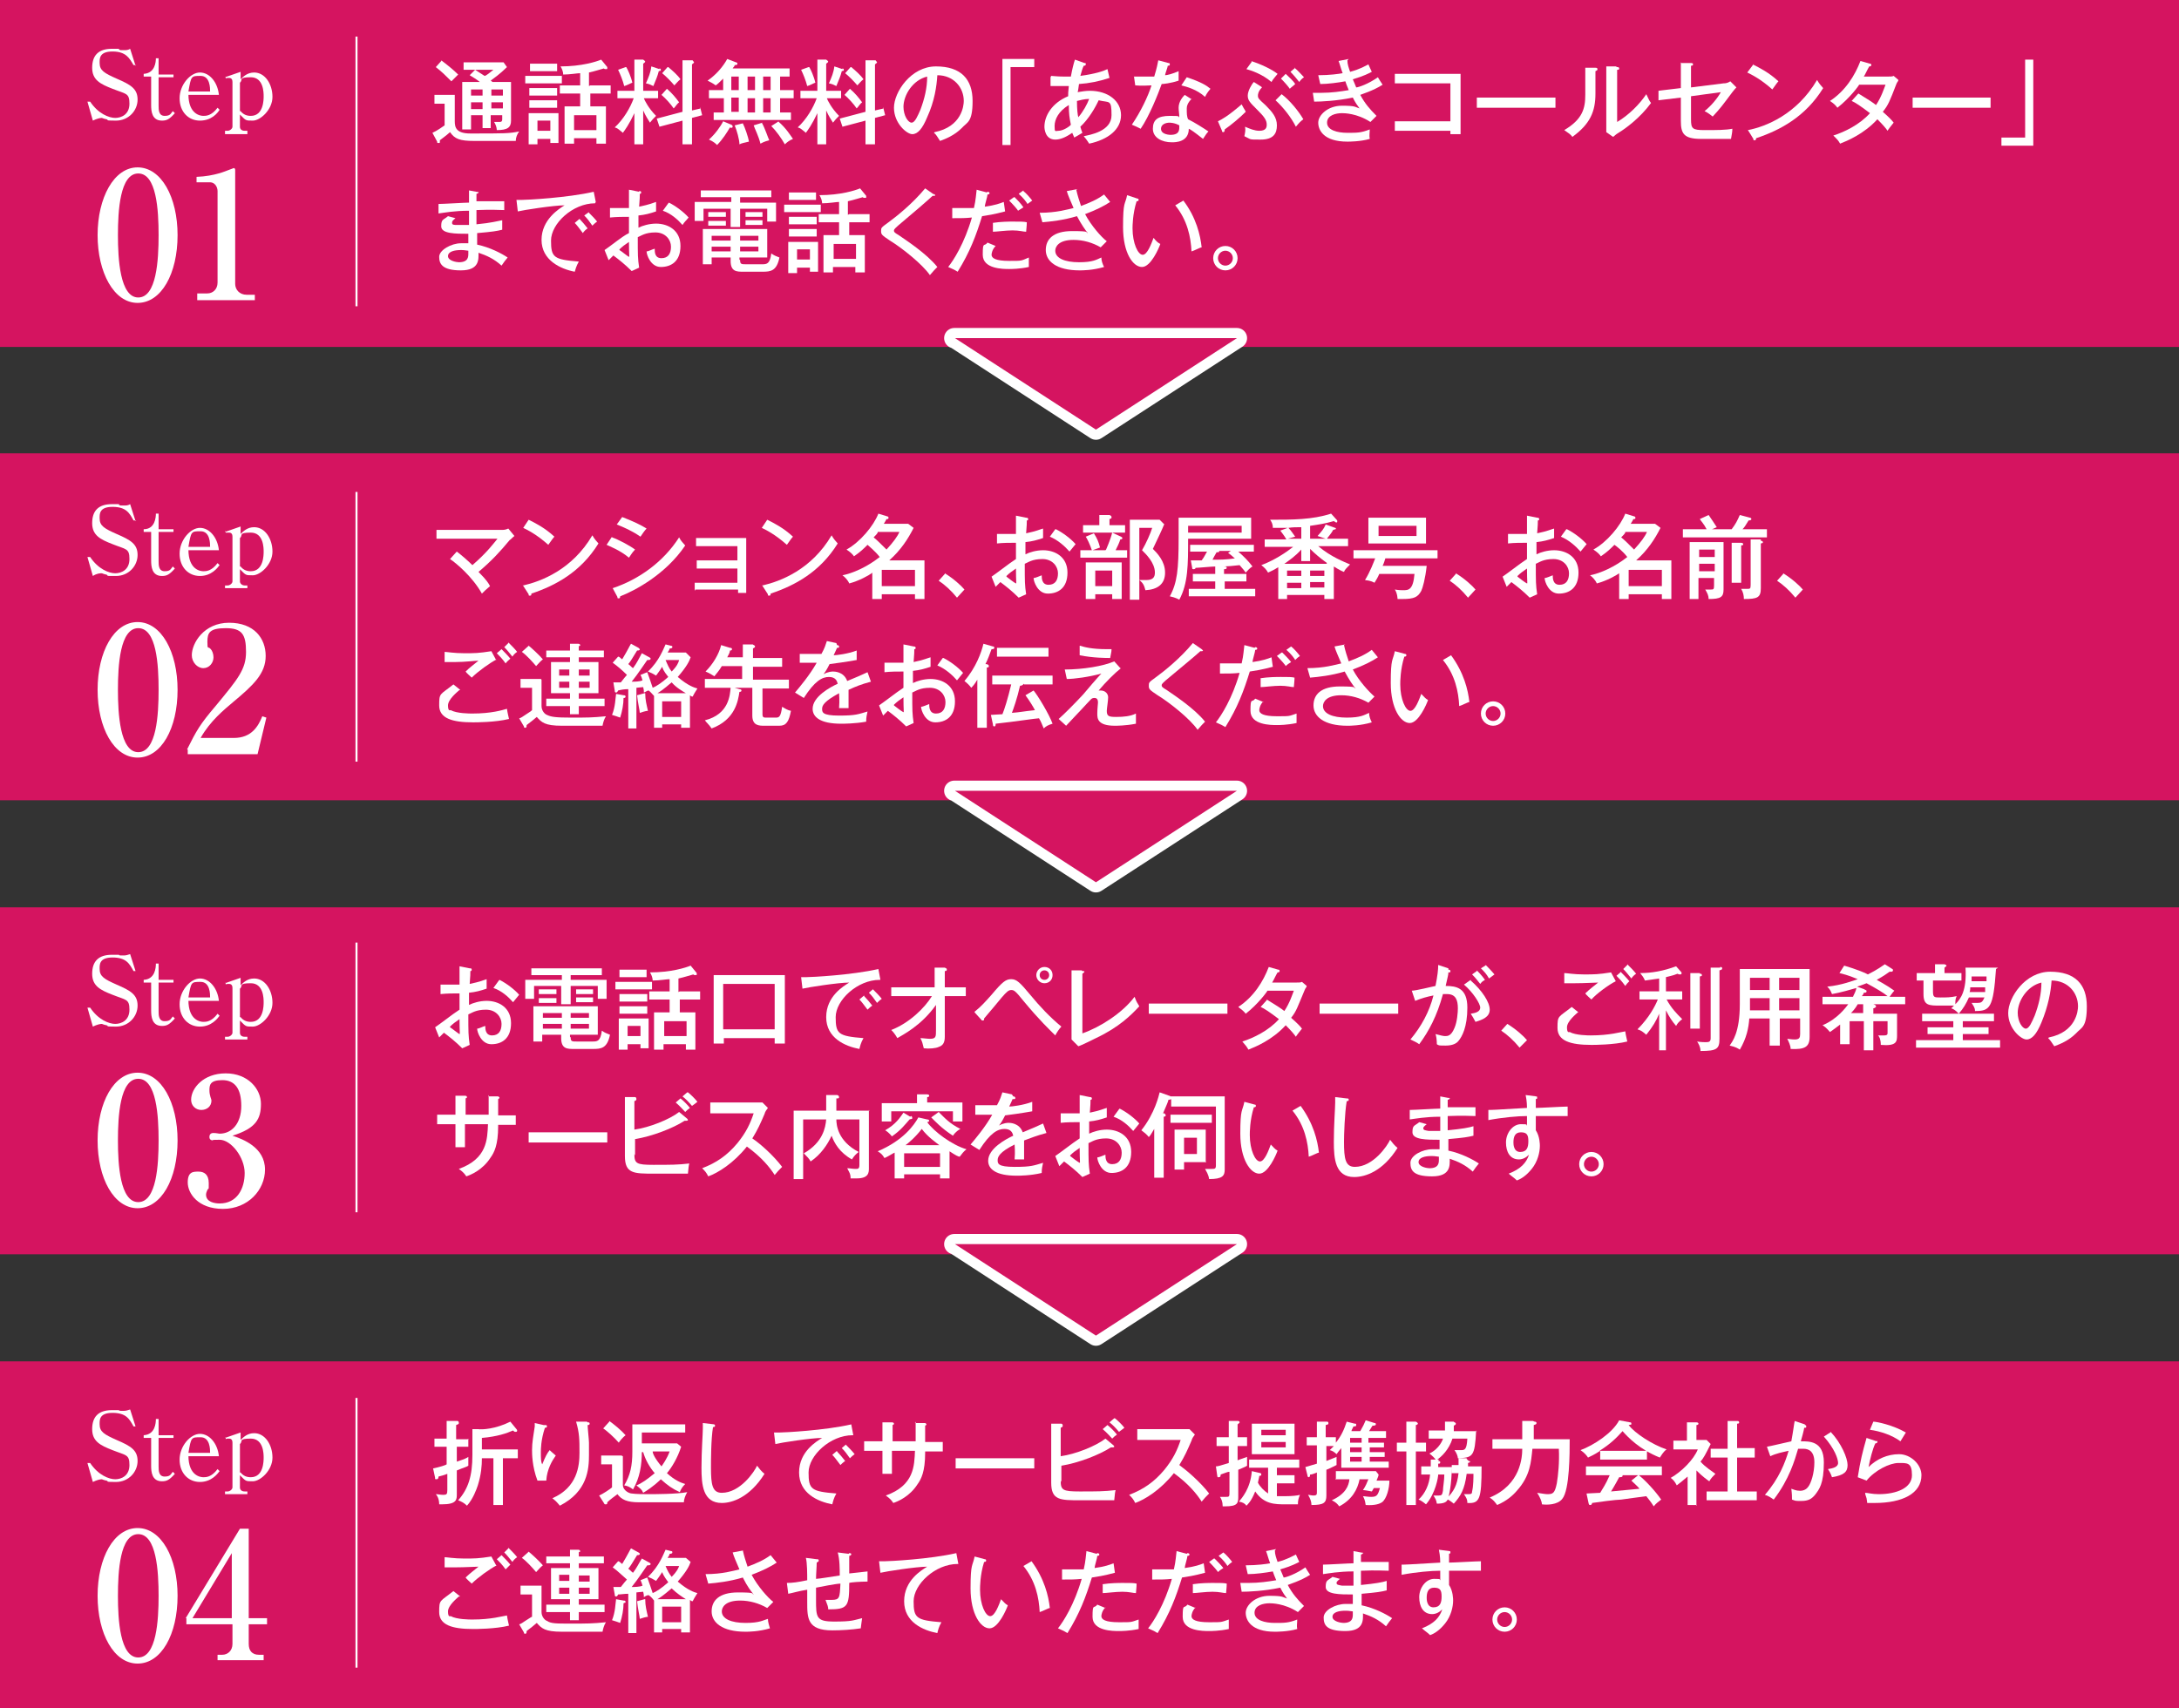 <?xml version="1.0" encoding="UTF-8"?>
<svg id="_レイヤー_2" xmlns="http://www.w3.org/2000/svg" version="1.1" viewBox="0 0 321.5 252.1">
  <rect x="0" y="0" width="321.5" height="252.1" fill="#333333" stroke="none"/>
  <!-- Generator: Adobe Illustrator 29.6.1, SVG Export Plug-In . SVG Version: 2.1.1 Build 9)  -->
  <defs>
    <style>
      .st0 {
        fill: #006b9d;
      }

      .st1 {
        fill: #fff;
      }

      .st2 {
        stroke-miterlimit: 10;
        stroke-width: .3px;
      }

      .st2, .st3 {
        fill: none;
        stroke: #fff;
      }

      .st3 {
        stroke-linecap: round;
        stroke-linejoin: round;
        stroke-width: 3px;
      }

      .st4 {
        fill: #d51460;
      }
    </style>
  </defs>
  <g id="_メイン画像を入れてください">
    <rect class="st4" width="321.5" height="51.2"/>
    <rect class="st4" y="66.9" width="321.5" height="51.2"/>
    <rect class="st4" y="133.9" width="321.5" height="51.2"/>
    <rect class="st4" y="200.9" width="321.5" height="51.2"/>
    <path class="st1" d="M20.1,9.6h-.4c-.6-1-1.1-2-3.1-2s-1.9,1.1-1.9,1.7c0,1.1.7,1.5,2.5,2.3,2.1.9,3.1,1.5,3.1,3.1s-1.3,3.1-3.2,3.1-.9-.1-1.4-.2c-.5-.1-.6-.2-.7-.2-.2,0-.7.1-1.3.4l-.8-2.8h.4c1.2,1.8,2.8,2.4,3.7,2.4s2.1-.5,2.1-2.1-.5-1.4-2.5-2.2c-1.8-.7-3-1.3-3-3.1s.9-2.8,2.9-2.8.5,0,1.3.2c.1,0,.4,0,.5,0,.3,0,.6,0,.9-.2l.8,2.5h0Z"/>
    <path class="st1" d="M23.4,15.6c0,.6,0,1.5.9,1.5s.9-.4,1.2-.7l.3.3c-.8.9-1.2,1.1-1.9,1.1-1.5,0-1.6-1.4-1.6-2.3v-4.2h-1.1v-.4c1.7-.1,1.8-1.8,1.8-2.3h.4v2.4h2.2v.4h-2.2v4.2h0Z"/>
    <path class="st1" d="M27.8,13.9c0,3,1.8,3.2,2.2,3.2s1.2,0,2.1-1.2l.3.3c-.3.5-1.2,1.6-2.9,1.6s-3-1.3-3-3.3,1.6-3.8,3-3.8,2.6,1.4,2.8,3.3h-4.6,0ZM31,13.5c0-.5,0-2.3-1.4-2.3s-1.4,0-1.8,2.3h3.2Z"/>
    <path class="st1" d="M33.2,11.4l2.3-.8v1.1c.4-.4,1-1,2-1,1.6,0,2.7,1.7,2.7,3.6s-1.8,3.5-2.9,3.5-1,0-1.9-.9v1.8c0,.4.3.6.7.6h.4v.5h-3.3v-.5h.4c.3,0,.7-.3.7-.6v-6.6c0-.3-.1-.6-.5-.6s-.4,0-.5.1c0,0,0-.3,0-.3ZM35.5,16.4c.4.5.9.7,1.5.7,1.9,0,1.9-2.4,1.9-2.9s0-2.8-1.9-2.8-1.1.4-1.6.8v4.2h0Z"/>
    <path class="st1" d="M26.2,34.7c0,5.7-2.4,10-5.9,10s-5.9-4.5-5.9-10,2.4-10,5.9-10,5.9,4.4,5.9,10ZM17.4,34.7c0,3.5.3,9.2,3,9.2s3-5.5,3-9.2-.3-9.1-3-9.1-3,5.5-3,9.1Z"/>
    <path class="st1" d="M29.1,43.3h1.5c.8,0,1.5-.6,1.5-1.6v-13.5c0-.6-.4-1.3-1.1-1.3h-2v-.8c2.7-.1,4.4-.9,4.7-1,0,0,.8-.3.8-.3.1,0,.2.1.2.3v16.8c0,.8.6,1.6,1.7,1.6h1.2v.8h-8.5v-.8h0Z"/>
    <line class="st2" x1="52.6" y1="5.4" x2="52.6" y2="45.2"/>
    <path class="st1" d="M67.1,14.2v3.7c0,.9.2,1.8,2.3,1.8,5.1,0,5.7,0,7.2-.3-.3.4-.5.9-.5,1.4h-6.1c-2.2,0-2.9-.3-3.6-1.3-.2.2-.7.6-1.5,1.2,0,0,0,.1,0,.2,0,.2,0,.2-.2.2s-.2,0-.2-.2l-.7-1.3c.7-.3,1.5-.9,1.8-1.1v-3.2h-1.5v-1.3h3ZM65.1,8.9c.8.6,1.8,1.4,2.5,2.1-.3.3-.5.5-1,1-.9-.9-1.4-1.4-2.3-2.1l.9-1h0ZM72.5,18.9h-1.3v-1.9h-1.7v2.1h-1.3v-7h2.6c-.5-.4-1-.7-1.5-1l.8-.8c.5.3.9.6,1.4.9.2,0,.8-.5,1.3-.9h-4.4v-1.1h5.9l.5.7c-1,1-2,1.7-2.4,2,.2.1.2.2.3.2h2.7v5.7c0,1-.5,1.4-2.1,1.4,0-.4-.2-.9-.4-1.2.2,0,.7,0,.8,0,.3,0,.4-.1.4-.4v-.6h-1.7v1.9h0ZM71.2,13.2h-1.7v.9h1.7v-.9ZM71.2,15.1h-1.7v1h1.7v-1ZM72.5,14.1h1.7v-.9h-1.7v.9ZM72.5,16h1.7v-.9h-1.7v.9Z"/>
    <path class="st1" d="M82.9,11.2v1.1h-5.4v-1.1h5.4ZM82.4,16.7v4.4h-1.2v-.6h-1.9v.8h-1.3v-4.6h4.4ZM82.2,13v1.1h-4.1v-1.1h4.1ZM82.2,14.8v1.1h-4.1v-1.1h4.1ZM82.2,9.4v1.1h-4v-1.1h4ZM79.3,17.8v1.5h1.9v-1.5h-1.9ZM87.1,12.6h3v1.2h-3v1.9h2.3v5.5h-1.4v-.8h-3.3v.8h-1.4v-5.5h2.3v-1.9h-3v-1.2h3v-1.8c-.4,0-1.5.2-2.5.2,0-.4-.2-.9-.4-1.2,3.1,0,5.3-.7,6-1l.9,1.1s0,.1,0,.2,0,.1-.2.1-.2,0-.3-.1c-.4.1-1.3.4-2.2.6,0,0,0,2,0,2ZM88,19.2v-2.2h-3.3v2.2h3.3Z"/>
    <path class="st1" d="M94.9,21.3h-1.3v-4.6c-.8,1.7-1.4,2.5-1.7,2.9-.6-.5-.8-.7-1.2-.8,1.3-1.2,2.3-2.9,2.8-4.3h-2.4v-1.1h2.5v-4.6h1.3c0,0,.3.2.3.3,0,.1-.2.2-.3.3v4h2.2v1.1h-2.1c.1.3.7,1.5,1.8,2.6-.5.5-.5.5-.9,1-.3-.5-.6-.9-1-1.8v4.9h0ZM92.4,9.9c.2.3.7,1.4.9,2.3-.3.1-.8.4-1.2.5-.2-.8-.6-1.8-.9-2.4l1.1-.4h0ZM97.3,10.1c0,0,.2,0,.2.2s0,.1-.3.2c-.2.8-.4,1.2-.8,2.2-.4-.2-.6-.3-1.1-.4.4-.9.7-1.6.8-2.5,0,0,1.2.4,1.2.4ZM103.3,15.8l.3,1.2-1.5.4v3.9h-1.4v-3.5l-3.4.9-.4-1.2,3.8-1v-7.6h1.5c0,.1.2.2.2.3s-.1.1-.3.3v6.8l1.3-.3h0ZM98.4,13.1c.7.6,1.3,1.3,1.8,2-.3.2-.5.6-.8.9-.4-.6-1.2-1.5-1.8-2l.8-.9h0ZM98.6,9.9c.6.5,1.4,1.2,1.8,1.8-.3.2-.7.7-.9.9-.5-.6-1.3-1.4-1.8-1.8l.8-.9Z"/>
    <path class="st1" d="M106.7,14.5h-2.1v-1.2h2.1v-1.7c-.5.5-.8.8-1.1,1-.4-.3-.8-.5-1.2-.7,1.3-.9,2.3-2.1,2.9-3.2l1.3.5c0,0,.2,0,.2.2s-.2.2-.4.2c0,.2-.2.3-.3.5h8.4v1.2h-1.4v2h2v1.2h-2v2.1h1.6v1.1h-11.4v-1.1h1.5v-2.1h0ZM107.8,18.4c.2,0,.3.1.3.3s-.3.2-.4.1c-.4.7-1.1,1.8-1.9,2.6-.2-.2-.5-.5-1.2-.8.9-.8,1.7-1.9,2.1-2.7l1.2.5ZM107.9,13.3h1.1v-2h-1.1v2ZM107.9,16.5h1.1v-2.1h-1.1v2.1ZM109.6,18.2c.3.6.8,2,.9,2.7-.8.2-1,.2-1.4.4,0-.7-.4-2.1-.7-2.8l1.2-.3h0ZM110.3,11.3v2h1.1v-2h-1.1ZM110.3,14.5v2.1h1.1v-2.1h-1.1ZM112.4,18.1c.5.9.9,2.2,1.1,2.6-.8.2-1.1.4-1.3.5-.3-1.2-.8-2.1-1-2.7,0,0,1.3-.4,1.3-.4ZM112.6,11.3v2h1.1v-2h-1.1ZM112.6,14.5v2.1h1.1v-2.1h-1.1ZM114.8,17.9c1.2,1,1.9,2.2,2.2,2.6-.5.2-.9.5-1.2.8-.5-.9-1.3-2-2-2.7l1.1-.7h0Z"/>
    <path class="st1" d="M121.9,21.3h-1.3v-4.6c-.8,1.7-1.4,2.5-1.7,2.9-.6-.5-.8-.7-1.2-.8,1.3-1.2,2.3-2.9,2.8-4.3h-2.4v-1.1h2.5v-4.6h1.3c0,0,.3.2.3.3,0,.1-.2.2-.3.3v4h2.2v1.1h-2.1c.1.3.7,1.5,1.8,2.6-.5.5-.5.5-.9,1-.3-.5-.6-.9-1-1.8v4.9h0ZM119.4,9.9c.2.3.7,1.4.9,2.3-.3.1-.8.4-1.2.5-.2-.8-.6-1.8-.9-2.4l1.1-.4h0ZM124.3,10.1c0,0,.2,0,.2.2s0,.1-.3.2c-.2.8-.4,1.2-.8,2.2-.4-.2-.6-.3-1.1-.4.4-.9.7-1.6.8-2.5,0,0,1.2.4,1.2.4ZM130.3,15.8l.3,1.2-1.5.4v3.9h-1.4v-3.5l-3.4.9-.4-1.2,3.8-1v-7.6h1.5c0,.1.2.2.2.3s-.1.1-.3.3v6.8l1.3-.3h0ZM125.4,13.1c.7.6,1.3,1.3,1.8,2-.3.2-.5.6-.8.9-.4-.6-1.2-1.5-1.8-2l.8-.9h0ZM125.6,9.9c.6.5,1.4,1.2,1.8,1.8-.3.2-.7.7-.9.9-.5-.6-1.3-1.4-1.8-1.8l.8-.9Z"/>
    <path class="st1" d="M137.9,19.5c4-.8,4.3-3.9,4.3-4.6,0-2-1.5-3.8-3.9-3.8-.1,1.6-.4,3.8-1.5,6.2-.7,1.7-1.4,2.5-2.2,2.5s-2.7-1.6-2.7-3.9,2.5-6.1,6.2-6.1,5.4,1.9,5.4,5.1-.8,3.1-1.6,4c-1.1,1.1-2.4,1.6-3.2,1.9-.4-.6-.6-1-.9-1.2h0ZM133.3,15.7c0,1.4.7,2.4,1.2,2.4s.9-1,1.3-1.9c.6-1.6,1-3.2,1-4.9-2.1.5-3.5,2.7-3.5,4.5h0Z"/>
    <path class="st1" d="M152.6,8.7v1.2h-3.5v11.5h-1.2v-12.7h4.7Z"/>
    <path class="st1" d="M155.1,11.2c.3,0,.8.1,1.9.1s.5,0,1,0c.2-1.1.4-1.9.6-2.5l1.4.5c.2,0,.2,0,.2.2s-.2.2-.3.2c-.2.4-.3.8-.5,1.5,2.2-.3,3.4-.7,4-1l.3,1.3c-1.5.5-3,.8-4.5.9-.1.6-.1.9-.2,1.2.6-.1,1.2-.2,1.8-.2,2.7,0,4.6,1.5,4.6,3.6s-1.9,3.6-4.7,4.2c-.3-.5-.7-1-.8-1.1.9-.2,4.1-.7,4.1-3.1s-.3-1.8-1.9-2.2c-.5,1.1-1.5,2.8-2.7,3.9.1.4.2.6.3.9-.7.4-.8.5-1.2.7-.1-.2-.1-.3-.3-.7-1,.7-1.8,1-2.5,1-1.5,0-1.6-1.6-1.6-1.9,0-1.6,1.1-3.5,3.5-4.5,0-.3,0-.7.1-1.5-.3,0-.8,0-1.4,0s-.9,0-1.3,0v-1.3h0ZM157.7,15.5c-1.5.9-2.1,2.1-2.1,3.1s.1.7.6.7c.7,0,1.7-.7,1.8-.9-.2-1-.3-1.6-.3-2.9h0ZM159.1,17.3c.7-.8,1.3-1.9,1.6-2.7-.7,0-1.4.2-1.8.3,0,1.2.1,2.1.2,2.4h0Z"/>
    <path class="st1" d="M167.3,11.3c.4,0,.7,0,1.4,0s1.3,0,1.6,0c.4-1.3.5-1.9.6-2.4l1.5.4c.1,0,.2,0,.2.2s-.1.2-.3.2c0,.2-.4,1.2-.4,1.4.3,0,1.1-.2,2-.6,0,.4,0,.9,0,1.4-1.2.4-2.3.5-2.5.5-.5,1.4-1.8,4.7-3.1,6.6-.6-.3-.6-.3-1.3-.6,1.3-1.9,2.4-4.2,2.9-5.8-.4,0-1.4.1-2.4,0l-.2-1.4h0ZM175.8,14.6c-.6.6-.7,1.1-.7,1.4,0,.7,0,1.2.2,1.6,1,.5,2.1,1.2,3,1.8-.3.3-.4.5-.8,1.1-1.4-1.1-1.7-1.3-2.1-1.5,0,2-2,2-2.5,2-1.5,0-2.8-.7-2.8-2s.7-1.9,2.5-1.9,1.1.1,1.4.2c0-.5-.1-1-.1-1.4,0-.9.6-1.6.9-1.9l1.1.7h0ZM172.6,18.1c-.7,0-1.3.3-1.3.9,0,.9,1.4.9,1.4.9,1.4,0,1.3-.8,1.3-1.4-.7-.4-1.4-.4-1.5-.4h0ZM175.1,11.4c2.1.7,2.9,1.2,3.5,1.7-.5.6-.6.8-.8,1.2-1.2-1.1-2.7-1.5-3.5-1.7l.8-1.2h0Z"/>
    <path class="st1" d="M179.7,17.9c.6-.3,1.4-.7,3.5-2.5.4.8.5.8.6,1.1-.9.9-2.1,1.9-3.1,2.6,0,.1,0,.4-.2.4s-.2-.1-.2-.2l-.6-1.4h0ZM186.2,12.9c-.6.6-.6,1.1-.6,1.2,0,.4.1.5,1.1,1.4,1,1,1.7,1.8,1.7,3s-.5,2.1-2.4,2.1-1.3,0-2.4-.5c.1-.5.2-.9.1-1.4.7.3,1.4.6,2.1.6,1,0,1.1-.5,1.1-.9,0-.7-.4-1.2-1.4-2.2-1.1-1.1-1.4-1.4-1.4-2.1s.6-1.7.9-2l1.1.7h0ZM184.6,9c1.5.5,3,1.2,3.9,1.9-.3.4-.7.8-.9,1.2-1.4-1.2-3-1.7-3.7-1.9l.8-1.1h0ZM189.1,13.9c1.2.9,2.5,2.5,3.2,3.7-.4.3-.6.5-1.1,1.1-.7-1.4-1.9-2.9-3-3.9,0,0,.9-.9.9-.9ZM189.8,11c.4.4,1,.9,1.3,1.4-.3.3-.5.4-.8.7-.2-.3-.7-.9-1.3-1.5l.7-.7h0ZM191,10c.5.4,1.1,1.1,1.4,1.4-.3.2-.5.4-.7.7-.4-.5-.8-1-1.3-1.5l.7-.6Z"/>
    <path class="st1" d="M198.8,8.9c0,.6.2,1.1.4,1.7,1.5-.4,2.3-.9,2.7-1.1.2.4.2.5.5,1.1-.4.2-1.1.6-2.8,1.1.2.5.4.9.5,1.2.3,0,1.8-.5,3.2-1.5.1.2.5.8.7,1.1-1.4.9-3.1,1.4-3.3,1.5.7,1.3,1.4,2.1,2.4,3.1l-.9.9c-2-1.3-3.9-1.3-4.2-1.3-.9,0-2.2.3-2.2,1.4s1.5,1.5,3,1.5,2,0,3.3-.5c0,.5-.1.9,0,1.4-1.4.4-3,.4-3.3.4-3.5,0-4.3-1.7-4.3-2.8s1.4-2.5,3.5-2.5,1.9.2,2.6.4c-.3-.4-.6-.8-1-1.6-2.4.5-4.7.6-5.7.6l-.2-1.3c.3,0,.6,0,1.2,0,1.6,0,2.9-.2,4.1-.4-.3-.7-.4-1-.5-1.3-1.1.2-2.6.4-3.7.4l-.3-1.3c1.7,0,3.1-.2,3.6-.3-.3-.8-.4-1.3-.6-1.8l1.5-.3h0Z"/>
    <path class="st1" d="M205.8,19.3v-1.4h8.2v-5.6h-8.2v-1.4h9.7v8.9h-1.5v-.5h-8.2Z"/>
    <path class="st1" d="M229.5,14.4v1.5h-11.6v-1.5h11.6Z"/>
    <path class="st1" d="M235.4,10c.1,0,.3,0,.3.2s-.1.2-.3.3v3.3c0,2.7-.8,4.5-3.4,6.4-.3-.4-.5-.5-1.2-1,2.7-1.6,3.1-3.2,3.1-5.2v-4h1.4c0,0,0,0,0,0ZM238.6,9.9c.1,0,.3,0,.3.2s-.1.2-.3.2v7.7c1.7-1,3.3-2.6,4.3-4.1.4.8.4.9.7,1.3-1.6,2.2-3.8,3.8-4.8,4.4-.5.3-.5.4-.8.6l-1-.7c0-.3,0-.7,0-1v-8.7h1.4q0,0,0,0Z"/>
    <path class="st1" d="M248.1,9.3h1.4c.1,0,.3,0,.3.2s-.2.2-.3.2v3.2l4.8-.6c.6,0,.8-.2,1-.3l.9.9c-.1.1-.3.3-.6.7-1.5,2-1.7,2.3-2.9,3.6-.4-.3-.6-.5-1.2-.8,1-.8,1.9-1.9,2.4-2.8l-4.4.6v3.4c0,1.4.2,1.6,2,1.6s3.1,0,4.1-.2c0,.5-.1.9-.2,1.5-.6,0-2.9,0-4.4,0-2.6,0-3-.8-3-2.7v-3.4l-3.3.4v-1.4c-.1,0,3.3-.4,3.3-.4v-3.8h0Z"/>
    <path class="st1" d="M258.6,9.5c1,.5,2.4,1.2,3.8,2.5-.2.2-.4.5-.9,1.2-1.8-1.6-3.1-2.2-3.7-2.5l.9-1.2h0ZM257.9,19.2c2.6-.5,7.2-2.3,10.2-7.4.4.7.5.7.9,1.2-2.6,4.2-6.3,6.2-9.9,7.4,0,.1,0,.3-.2.3s-.2,0-.2-.2c0,0-.9-1.5-.9-1.4Z"/>
    <path class="st1" d="M274.2,13.8c1.3.8,2.1,1.3,2.6,1.7.8-1.2,1.2-2.5,1.4-3h-3.9c0,.1-1.4,2-3.2,3.4-.3-.4-.5-.6-1.1-1,2.3-1.5,3.7-3.8,4.5-5.9l1.4.4c.1,0,.2,0,.2.2,0,.2-.2.2-.3.2-.3.5-.5,1-.8,1.5h3.5c.5,0,.7,0,.9-.1l.7.6c0,.2-.2.3-.3.6-1,2.6-1.2,3.1-2,4.1.9.8,1.3,1.2,1.6,1.6-.4.5-.8,1-.9,1.2-.2-.3-.6-.8-1.5-1.7-2,2.2-4.5,3.2-5.5,3.6-.3-.5-.3-.5-1-1.2,1.6-.5,3.9-1.6,5.4-3.3-1.3-1-2.2-1.6-2.7-1.8l.9-1h0Z"/>
    <path class="st1" d="M293.7,14.4v1.5h-11.5v-1.5h11.5Z"/>
    <path class="st1" d="M295.3,21.5v-1.2h3.5v-11.5h1.2v12.7h-4.7Z"/>
    <path class="st1" d="M70.4,28.3c.1,0,.2,0,.2.1s-.2.2-.3.2c0,.6,0,.9,0,1.1.7,0,3.5,0,4.1,0v1.3c-.7,0-1.7-.1-4.1,0,0,0,0,1.5,0,2.1,2.2-.2,3.2-.5,3.8-.6v1.4c-.8.2-1.4.3-3.7.5,0,.3,0,1.5,0,1.7,1.9.4,3.6,1.3,4.5,1.9-.4.5-.5.6-.9,1.2-1.1-1-2.2-1.5-3.4-1.9,0,.9.2,2.6-2.6,2.6s-3.2-1-3.2-2,1.8-2,3.2-2,.7,0,1.1,0c0-.2,0-1.2,0-1.4-1.9,0-4,0-4-1.1s.3-.9,1-1.5l1.1.3c-.5.4-.5.5-.5.7,0,.3.3.3.8.3.3,0,.6,0,1.7,0,0-.3,0-1.8,0-2.1-2.2,0-3.7.3-4.5.4v-1.4c.7,0,3.9-.2,4.5-.2,0-1,0-1.3,0-1.8l1.6.3h0ZM68,36.9c-.9,0-1.9.2-1.9.9s1.3.9,1.6.9c1.4,0,1.4-.8,1.4-1.3s0-.3,0-.4c-.2,0-.5-.1-1-.1h0Z"/>
    <path class="st1" d="M87.8,30c-3.3,0-6.5,3-6.5,5.5s.4,2.8,4.1,3.1c-.4.7-.5,1.2-.6,1.5-2.1-.4-4.9-1.7-4.9-4.7s2.6-4.6,3.4-5.1c-1.6,0-6.1.7-6.9.9l-.2-1.7c.3,0,.5,0,.8,0,.7,0,6.7-.3,10.6-1.2,0,0,.3,1.5.3,1.5ZM85.5,32.3c.3.3.9,1,1.2,1.4-.3.2-.6.5-.7.7-.6-.8-.9-1.2-1.2-1.5l.7-.6ZM86.8,31.3c.4.4,1,1,1.3,1.4-.3.2-.6.5-.7.6-.5-.7-.7-1-1.2-1.5l.7-.5Z"/>
    <path class="st1" d="M94.3,28.2c.2,0,.3,0,.3.2s-.1.2-.2.2c0,.3,0,.8-.1,1.9,1.5-.3,2.2-.6,2.5-.7,0,.8,0,1.2,0,1.4-.9.3-1.6.5-2.6.6v1.8c.6-.3,1.6-.6,2.6-.6,1.8,0,3.6,1,3.6,3.3s-1.4,3.1-2.9,3.1-2.1-1.8-2.1-2.3c.3,0,.8-.3,1.2-.4,0,.5,0,1.4,1,1.4s1.4-.7,1.4-1.7-.8-2.1-2.3-2.1-2.1.5-2.6.7c0,2.7,0,3.1.2,4.5l-1.1.5c-1-1-1.9-1.7-2.7-2.3-.2.2-.4.4-.7.7l-.6-1.5c.3-.2.4-.3.7-.5,2-1.5,2.3-1.7,2.9-2,0-1.1,0-1.2,0-2.4-.9,0-1.8,0-2.8.1v-1.4c.2,0,.5,0,1,0s1.4,0,1.8,0c0-.9,0-1.8,0-2.7l1.5.3h0ZM91.4,36.9c.2.1,1.3,1,1.4,1s0-.2,0-2.2c-.6.4-1,.7-1.4,1.1h0ZM98.7,29.9c1,.5,2.2,1.4,2.9,2.2-.4.5-.5.5-.9,1.1-.7-.8-1.7-1.7-2.9-2.1l.8-1.1h0Z"/>
    <path class="st1" d="M109.2,29.9h5.3v2.8h-1.3v-1.9h-4v2.7h-1.4v-2.7h-4v1.8h-1.3v-2.8h5.4v-.7h-4.5v-1h10.4v1h-4.6s0,.7,0,.7ZM109.2,38.4c0,.6.2.6.9.6h2.3c.7,0,1.2,0,1.4-1.6.4.3.7.4,1.2.6-.4,2-1.3,2.1-2.5,2.1h-2.8c-1,0-1.9,0-1.9-1.6v-.5h-2.8v1h-1.3v-5.2h9.5v4.2h-4.1v.3h0ZM107.1,31.3v.7h-2.6v-.7h2.6ZM107.1,32.6v.7h-2.6v-.7h2.6ZM107.8,34.8h-2.8v.7h2.8v-.7ZM107.8,36.4h-2.8v.7h2.8v-.7ZM109.2,35.5h2.7v-.7h-2.7v.7ZM109.2,37.1h2.7v-.7h-2.7v.7ZM112.5,31.3v.7h-2.5v-.7h2.5ZM112.5,32.5v.7h-2.5v-.7h2.5Z"/>
    <path class="st1" d="M121.1,30.2v1.1h-5.4v-1.1h5.4ZM120.7,35.7v4.4h-1.2v-.6h-1.9v.8h-1.3v-4.6h4.4ZM120.5,32v1.1h-4.1v-1.1h4.1ZM120.5,33.8v1.1h-4.1v-1.1h4.1ZM120.4,28.4v1.1h-4v-1.1h4ZM117.6,36.8v1.5h1.9v-1.5h-1.9ZM125.3,31.6h3v1.2h-3v1.9h2.3v5.5h-1.4v-.8h-3.3v.8h-1.4v-5.5h2.3v-1.9h-3v-1.2h3v-1.8c-.4,0-1.5.2-2.5.2,0-.4-.2-.9-.4-1.2,3.1,0,5.3-.7,6-1l.9,1.1s0,.1,0,.2,0,.1-.2.1-.2,0-.3-.1c-.4.1-1.3.4-2.2.6v2ZM126.3,38.2v-2.2h-3.3v2.2h3.3Z"/>
    <path class="st1" d="M137.8,28.6c0,0,.2.2.2.2s0,.1-.2.1-.2,0-.2,0c-.4.4-3.3,2.9-5.1,4.4-.2.2-.6.5-.6.7s0,.3.7.7c1,.7,4.1,2.7,5.7,4.7-.4.4-.5.5-1.1,1.2-1.1-1.6-4.1-4-5.9-5.1-1.2-.8-1.3-.9-1.3-1.4s0-.5,1.1-1.3c1.1-.8,3.5-2.7,5.4-5l1.3.9h0Z"/>
    <path class="st1" d="M145.7,28.3c.2,0,.3.1.3.2,0,.2-.2.2-.3.2,0,.3-.4,1.5-.4,1.8,1.5-.2,2.3-.5,2.8-.7l.2,1.4c-.5.1-1.3.4-3.4.7-.9,2.9-1.8,5.3-3.6,8.2-.5-.3-.5-.3-1.4-.7.8-1,2.4-3.5,3.5-7.3-1,.1-1.5.1-2.9.1v-1.5c.2,0,.6,0,1.1,0,.9,0,1.7,0,2.1,0,.3-1.3.3-2,.4-2.7l1.5.4h0ZM146.9,36.3c-.5.5-.6,1.1-.6,1.3,0,.5.6.9,2.6.9s1.7,0,2.9-.5c0,.2,0,.5,0,.7s0,.5,0,.7c-1.4.3-2.6.3-2.9.3-.9,0-3.9,0-3.9-2.1s.2-1.1.7-1.8l1.2.5h0ZM146.4,32.9c1.3-.2,2.5-.2,3.1-.2,1.1,0,1.6,0,2,.1,0,.6-.1,1.2-.1,1.4-.4,0-1-.2-2-.2s-2.4.2-2.9.2v-1.3ZM149.7,29.1c.4.4.9.9,1.3,1.5-.3.2-.5.3-.8.5,0-.1-.7-.9-1.3-1.5l.7-.5h0ZM151,28.2c.4.3,1,1,1.3,1.4-.3.2-.4.3-.7.5-.1-.2-.6-.9-1.3-1.5l.7-.5h0Z"/>
    <path class="st1" d="M158.8,28c.2.9.4,1.5.7,2.4,1.3-.5,2.3-.9,3.4-1.7.5.6.5.6.9,1.1-.9.6-2.1,1.2-3.7,1.8.9,1.7,2.4,3.4,3.2,4l-.9.9c-1.2-.7-2.6-1.1-4-1.1-2.2,0-2.7,1-2.7,1.6,0,1.1,1.4,1.7,3.5,1.7s2.6-.4,3.3-.7c0,.5.2,1,.4,1.4-1.7.5-3.2.5-3.6.5-3.5,0-5-1.4-5-3s1.1-2.8,3.9-2.8,1.9.2,2.3.3c-.4-.5-.9-1.2-1.6-2.5-2,.6-3.9.8-5.1.9l-.4-1.4c2.5,0,4.1-.5,5-.7-.5-1.2-.8-1.8-1-2.5l1.6-.3h0Z"/>
    <path class="st1" d="M167.7,29.3c.2,0,.3,0,.3.2s-.2.2-.3.2c-.6,1.9-.6,3.7-.6,4,0,2.2.8,3.9,1.5,3.9s1.3-1.7,1.6-2.5c.4.5.6.7,1,.9-.2.6-1.4,3.4-2.7,3.4s-2.8-2-2.8-5.9.3-3.2.6-4.7l1.5.5h0ZM174.6,29.6c1.9,2.5,2.5,5.1,2.7,6.9-.2,0-1.1.5-1.5.6-.1-2.1-.6-4.6-2.4-6.8l1.2-.7h0Z"/>
    <path class="st1" d="M182.6,38.1c0,1-.8,1.8-1.8,1.8s-1.8-.8-1.8-1.8.8-1.8,1.8-1.8,1.8.8,1.8,1.8ZM179.7,38.1c0,.6.5,1.1,1.1,1.1s1.1-.5,1.1-1.1-.5-1.1-1.1-1.1-1.1.5-1.1,1.1Z"/>
    <path class="st1" d="M20.1,76.8h-.4c-.6-1.1-1.1-2-3.1-2s-1.9,1.1-1.9,1.7c0,1.1.7,1.5,2.5,2.3,2.1.9,3.1,1.5,3.1,3.1s-1.3,3.1-3.2,3.1-.9,0-1.4-.2c-.5-.1-.6-.2-.7-.2-.2,0-.7,0-1.3.4l-.8-2.8h.4c1.2,1.8,2.8,2.4,3.7,2.4s2.1-.5,2.1-2.1-.5-1.4-2.5-2.2c-1.8-.7-3-1.3-3-3.1s.9-2.8,2.9-2.8.5,0,1.3.2c.1,0,.4,0,.5,0,.3,0,.6,0,.9-.2l.8,2.5h0Z"/>
    <path class="st1" d="M23.4,82.8c0,.6,0,1.5.9,1.5s.9-.4,1.2-.7l.3.3c-.8.9-1.2,1.1-1.9,1.1-1.5,0-1.6-1.4-1.6-2.3v-4.2h-1.1v-.4c1.7,0,1.8-1.8,1.8-2.3h.4v2.3h2.2v.4h-2.2v4.2h0Z"/>
    <path class="st1" d="M27.8,81.1c0,3,1.8,3.2,2.2,3.2s1.2,0,2.1-1.2l.3.3c-.3.4-1.2,1.6-2.9,1.6s-3-1.3-3-3.3,1.6-3.8,3-3.8,2.6,1.4,2.8,3.3h-4.6,0ZM31,80.7c0-.5,0-2.3-1.4-2.3s-1.4,0-1.8,2.3h3.2Z"/>
    <path class="st1" d="M33.2,78.5l2.3-.8v1.1c.4-.4,1-1,2-1,1.6,0,2.7,1.7,2.7,3.6s-1.8,3.5-2.9,3.5-1,0-1.9-.9v1.8c0,.3.3.6.7.6h.4v.4h-3.3v-.4h.4c.3,0,.7-.3.7-.6v-6.6c0-.3-.1-.6-.5-.6s-.4,0-.5,0c0,0,0-.3,0-.3ZM35.5,83.6c.4.5.9.7,1.5.7,1.9,0,1.9-2.4,1.9-2.9s0-2.8-1.9-2.8-1.1.4-1.6.8v4.2h0Z"/>
    <path class="st1" d="M26.2,101.8c0,5.7-2.4,10-5.9,10s-5.9-4.4-5.9-10,2.4-10,5.9-10,5.9,4.4,5.9,10ZM17.4,101.8c0,3.5.3,9.2,3,9.2s3-5.5,3-9.2-.3-9.1-3-9.1-3,5.5-3,9.1Z"/>
    <path class="st1" d="M27.6,110.6c1.4-2.8,1.9-3.7,4.2-6.4,3.3-4,4.5-5.4,4.5-8s-.6-3.5-3-3.5-2.7.7-2.7,2,.1.6.5,1.1c.2.2.4.7.4,1.2,0,.8-.6,1.6-1.5,1.6s-1.7-.9-1.7-1.9c0-1.8,1.8-4.8,5.5-4.8s5.4,2.3,5.4,4.9-1.8,4.3-4.8,6.8c-1.3,1.1-3.4,2.8-4.8,5.3h4.9c2.6,0,3.6-1.7,4.2-3.2l.6.2-1.3,5.4h-10.3v-.7h0Z"/>
    <line class="st2" x1="52.6" y1="72.6" x2="52.6" y2="112.4"/>
    <path class="st1" d="M67.4,81.4c.8.6,1.8,1.5,2.3,2,2.2-1.9,3.2-3.3,3.7-3.9h-9v-1.3h9.8c0,0,.4,0,.8-.2l.9,1.1c-.4.3-.5.5-.7.6-1.5,1.8-2.6,3-4.6,4.7,1.2,1.2,1.5,1.7,1.7,2.1-.6.5-.8.7-1.2,1.1-1.4-2.5-3.8-4.5-4.7-5.1l.9-1h0Z"/>
    <path class="st1" d="M78,76.7c1,.5,2.4,1.2,3.8,2.5-.2.2-.4.5-.9,1.2-1.8-1.6-3.1-2.2-3.7-2.5l.8-1.2h0ZM77.2,86.4c2.6-.6,7.2-2.3,10.2-7.4.4.7.5.7.9,1.2-2.6,4.2-6.3,6.2-9.9,7.4,0,.2,0,.3-.2.3s-.2,0-.2-.2l-.9-1.4Z"/>
    <path class="st1" d="M90.3,79.3c.9.3,2.6,1.2,3.4,1.8-.5.5-.8,1.1-.9,1.2-1.3-1.1-2.9-1.7-3.3-1.9l.8-1.2h0ZM90.4,86.8c3.9-1.3,7.5-3.9,9.8-7.5.3.6.5.7.9,1.2-2.9,4.3-7.5,6.7-9.6,7.5,0,.1,0,.3-.2.3s-.2,0-.2-.2l-.7-1.3h0ZM91.8,76.3c1.8.7,2.8,1.2,3.6,1.7-.3.3-.7.9-.9,1.2-1.3-.9-2.5-1.4-3.5-1.8l.8-1.1h0Z"/>
    <path class="st1" d="M102.5,87.2v-1.2h6.3v-2.1h-6v-1.2h6v-2.1h-6.1v-1.2h7.4v8.1h-1.2v-.5h-6.3Z"/>
    <path class="st1" d="M113.2,76.7c1,.5,2.4,1.2,3.8,2.5-.2.2-.4.5-.9,1.2-1.8-1.6-3.1-2.2-3.7-2.5l.8-1.2h0ZM112.5,86.4c2.6-.6,7.2-2.3,10.2-7.4.4.7.5.7.9,1.2-2.6,4.2-6.3,6.2-9.9,7.4,0,.2,0,.3-.2.3s-.2,0-.2-.2l-.9-1.4Z"/>
    <path class="st1" d="M128.6,84.6c-.4.3-1.8,1.1-3.3,1.5-.2-.5-.7-1-1-1.2,1.5-.3,3.6-1.2,5.5-2.7-.7-.9-1.6-1.6-1.8-1.8-.6.6-1,1-2,1.7-.2-.3-.5-.6-1.1-1,2-1.1,4-3.5,4.7-5.3l1.3.4c.1,0,.2.1.2.2s0,.1-.1.2c0,0-.1,0-.2,0-.1.2-.2.4-.4.7h3.6l.8.6c-.8,1.6-1.9,3.3-3.6,4.8h5.2v5.7h-1.4v-.7h-4.9v.7h-1.4v-3.9h0ZM129.5,78.6c-.1.2-.3.4-.6.7.5.4,1.2,1.1,1.9,1.8,1-1.1,1.6-1.9,1.9-2.6h-3.2,0ZM135,86.5v-2.4h-4.9v2.4h4.9Z"/>
    <path class="st1" d="M139.4,84.6c1.3.8,2.4,1.8,2.9,2.4l-1.1,1.2c-.9-1.1-1.8-1.9-2.7-2.5l.9-1h0Z"/>
    <path class="st1" d="M151.4,76.4c.1,0,.3,0,.3.2s-.1.2-.2.2c0,.3,0,.8-.1,1.9,1.5-.3,2.1-.6,2.5-.7,0,.8,0,1.2,0,1.4-.9.3-1.6.5-2.6.6v1.8c.6-.3,1.6-.6,2.6-.6,1.8,0,3.6,1,3.6,3.3s-1.4,3.1-2.9,3.1-2.1-1.8-2.1-2.3c.3,0,.9-.3,1.2-.4,0,.4,0,1.4,1,1.4s1.4-.7,1.4-1.7-.8-2.1-2.3-2.1-2.1.5-2.6.7c0,2.7,0,3.1.2,4.5l-1.1.5c-1-1-1.9-1.7-2.7-2.3-.2.2-.4.4-.7.7l-.6-1.5c.3-.2.4-.3.7-.5,2-1.5,2.3-1.7,2.9-2.1,0-1.1,0-1.2,0-2.4-.9,0-1.9,0-2.8.1v-1.4c.2,0,.5,0,1,0s1.4,0,1.8,0c0-.9,0-1.8,0-2.7l1.5.3h0ZM148.5,85.1c.1.1,1.3,1,1.4,1s0-.2,0-2.2c-.6.4-1,.7-1.4,1.1h0ZM155.8,78.1c1,.5,2.2,1.4,2.9,2.2-.4.5-.5.6-.9,1.1-.7-.8-1.7-1.7-2.9-2.2l.8-1.1h0Z"/>
    <path class="st1" d="M163.2,81.1c.1-.3.6-1.3.9-2.5l1.3.6c0,0,.2.1.2.2,0,.2-.2.2-.3.2-.2.6-.4,1-.7,1.6h1.7v1.1h-6.9v-1.1h1.7c-.3-.9-.7-1.7-.9-2l1.2-.5c.5.8.7,1.3.9,2.1l-1.1.4h1.9ZM166,77.5v1.1h-6.2v-1.1h2.4v-1.5h1.5c0,0,.3.1.3.3s0,.2-.3.3v.9h2.4ZM165.5,88.4h-1.4v-.7h-2.5v.7h-1.4v-5.4h5.3v5.4ZM161.6,84.2v2.3h2.5v-2.3h-2.5ZM171.8,77.3c-.4,1-.9,2-1.7,3.7.6.6,1.8,1.8,1.8,3.5s-1.1,2.5-2.9,2.6c-.2-.8-.4-1.1-.9-1.5.5,0,.7,0,1,0,1,0,1.3-.4,1.3-1.1,0-1.5-1.4-2.8-1.9-3.3.6-1,1.3-2.6,1.5-3.3h-1.9v10.6h-1.4v-11.8h4.4l.7.7h0Z"/>
    <path class="st1" d="M184.6,76.5v3h-9.3c0,3.8,0,6.6-1.3,9-.2-.1-.5-.3-1.4-.5,1.1-2,1.3-4,1.3-8.6v-3h10.7,0ZM175.3,77.6v1h7.9v-1h-7.9ZM180.7,84.7h3.2v1.1h-3.2v1.1h4.5v1.1h-9.8v-1.1h3.9v-1.1h-3.3v-1.1h3.3v-1.1c-.5,0-2.5.2-2.9.2,0,.1-.1.2-.3.2s-.2-.1-.2-.2l-.2-1.1c.5,0,.8,0,1.6,0,.4-.5.7-1.2.8-1.3h-2.5v-1h9.4v1h-2.3c.8.7,1.5,1.4,2.1,2.2-.4.2-.8.7-1,.9-.2-.3-.3-.4-.9-1.1-.8.1-2,.2-2.4.2.3,0,.5,0,.5.2s-.3.2-.4.2v.7h0ZM181.5,81.3h-1.6c0,.2-.1.2-.4.2-.3.5-.5.9-.6,1.1.9,0,2.1,0,3.3-.2-.4-.3-.4-.4-1-.8l.4-.3h0Z"/>
    <path class="st1" d="M196.8,88.4h-1.4v-.6h-5.5v.6h-1.3v-4.7c-.6.4-1.1.6-1.5.8-.3-.5-.5-.7-1-1.1,1.9-.7,3.7-1.9,4.7-2.7h-4.2v-1.1h3.2c-.4-.7-.7-1-.9-1.3l1.1-.4c-.4,0-1.9,0-2.2,0,0-.6-.2-.9-.4-1.2,3.3,0,6.2,0,9-.9l.9,1c0,0,0,.2,0,.2s0,.1-.1.1-.1,0-.4-.2c-1.4.4-2.2.5-3.5.7v1.9h2.3l-1.2-.4c.6-.7.9-1,1.2-1.7l1.4.5c0,0,.1,0,.1.1,0,.1,0,.1-.4.2-.3.6-.9,1.2-.9,1.3h3.1v1.1h-4.4c1.9,1.6,3.8,2.3,4.7,2.7-.6.6-.8.8-.9,1.1-.3-.1-.7-.3-1.5-.8v4.7h0ZM195.8,83.1c-1.1-.8-1.8-1.4-2.5-2.1v1.8h-1.3v-1.7c-.9,1-1.8,1.6-2.5,2.1h6.2ZM192,85v-.8h-2.1v.8h2.1ZM192,86.8v-.8h-2.1v.8h2.1ZM192,77.8c-.7,0-1.3,0-1.9.1.4.4.7.9,1,1.3l-1.1.3h2v-1.8h0ZM195.4,85v-.8h-2.1v.8h2.1ZM193.3,85.9v.8h2.1v-.8h-2.1Z"/>
    <path class="st1" d="M210.5,83.5c-.2,1.9-.6,3.3-.8,3.7-.5.9-1,1.2-2.8,1.2s-.5,0-.7,0c0,0,0-.8-.4-1.4.6.1,1,.1,1.2.1.8,0,1.5,0,1.7-2.4h-5.2c-.2.5-.4.8-.7,1.3-.2-.1-.5-.3-1.4-.4.8-1.3,1.3-2.7,1.5-3.2h-3.2v-1.2h12.4v1.2h-7.7c-.1.3-.2.7-.4,1.1h6.3,0ZM210.4,76.4v3.8h-8.5v-3.8h8.5ZM203.4,77.6v1.5h5.6v-1.5h-5.6Z"/>
    <path class="st1" d="M214.8,84.6c1.3.8,2.4,1.8,2.9,2.4l-1.1,1.2c-.9-1.1-1.8-1.9-2.7-2.5l.9-1h0Z"/>
    <path class="st1" d="M226.8,76.4c.1,0,.3,0,.3.2s-.1.2-.2.2c0,.3,0,.8-.1,1.9,1.5-.3,2.1-.6,2.5-.7,0,.8,0,1.2,0,1.4-.9.3-1.6.5-2.6.6v1.8c.6-.3,1.6-.6,2.6-.6,1.8,0,3.6,1,3.6,3.3s-1.4,3.1-2.9,3.1-2.1-1.8-2.1-2.3c.3,0,.9-.3,1.2-.4,0,.4,0,1.4,1,1.4s1.4-.7,1.4-1.7-.8-2.1-2.3-2.1-2.1.5-2.6.7c0,2.7,0,3.1.2,4.5l-1.1.5c-1-1-1.9-1.7-2.7-2.3-.2.2-.4.4-.7.7l-.6-1.5c.3-.2.4-.3.7-.5,2-1.5,2.3-1.7,2.9-2.1,0-1.1,0-1.2,0-2.4-.9,0-1.9,0-2.8.1v-1.4c.2,0,.5,0,1,0s1.4,0,1.8,0c0-.9,0-1.8,0-2.7l1.5.3h0ZM223.9,85.1c.1.1,1.3,1,1.4,1s0-.2,0-2.2c-.6.4-1,.7-1.4,1.1h0ZM231.2,78.1c1,.5,2.2,1.4,2.9,2.2-.4.5-.5.6-.9,1.1-.7-.8-1.7-1.7-2.9-2.2l.8-1.1h0Z"/>
    <path class="st1" d="M238.9,84.6c-.4.3-1.8,1.1-3.3,1.5-.2-.5-.7-1-1-1.2,1.5-.3,3.6-1.2,5.5-2.7-.7-.9-1.6-1.6-1.9-1.8-.6.6-1,1-2,1.7-.2-.3-.5-.6-1.1-1,2-1.1,4-3.5,4.7-5.3l1.3.4c.1,0,.2.1.2.2s0,.1-.1.2c0,0-.1,0-.2,0-.1.2-.2.4-.4.7h3.6l.8.6c-.8,1.6-1.9,3.3-3.6,4.8h5.2v5.7h-1.4v-.7h-4.9v.7h-1.4v-3.9h0ZM239.8,78.6c-.1.2-.3.4-.6.7.5.4,1.2,1.1,1.9,1.8,1-1.1,1.6-1.9,1.9-2.6h-3.2,0ZM245.2,86.5v-2.4h-4.9v2.4h4.9Z"/>
    <path class="st1" d="M255.5,78.1c.6-.8.8-1.2,1.2-2.1l1.5.4c0,0,.2,0,.2.2,0,.2-.3.2-.4.2-.5.8-.6,1-.9,1.3h3.6v1.2h-12.4v-1.2h3.5c-.4-.8-.9-1.3-1-1.5l1.3-.6c.5.7.8,1.2,1.2,1.8l-.7.3h2.9ZM250.6,85.4v3h-1.3v-8.4h5v7c0,1.1-.4,1.4-2.2,1.4,0-.5-.2-.9-.5-1.4.3,0,.8,0,.8,0,.4,0,.5,0,.5-.6v-1.1h-2.3,0ZM253,82.2v-1.1h-2.3v1.1h2.3ZM253,84.3v-1.1h-2.3v1.1h2.3ZM256.9,80.1s.3,0,.3.2,0,.1-.3.2v5.5h-1.4v-5.9s1.4,0,1.4,0ZM259.8,79.8s.3,0,.3.2,0,.1-.3.2v6.6c0,1.4-.5,1.6-2.5,1.6,0-.5-.1-1-.4-1.5.3,0,.8,0,.9,0,.4,0,.5,0,.5-.6v-6.7h1.5c0,0,0,0,0,0Z"/>
    <path class="st1" d="M263.1,84.6c1.3.8,2.4,1.8,2.9,2.4l-1.1,1.2c-.9-1.1-1.8-1.9-2.7-2.5l.9-1Z"/>
    <path class="st1" d="M67.7,101.9c-.2.2-1.6,1.3-1.6,2.2s.3.7.4.7c.9.5,2.8.5,3.2.5,2.8,0,4.4-.5,5.1-.7.1.7.2,1,.3,1.5-2,.5-4.9.5-5.3.5-3.1,0-5-.6-5-2.5s.1-1.5,2.1-3.1l1,.8h0ZM73.3,97.3c-1,.5-2.8,1.8-3.7,2.7-.2-.2-.8-.7-.9-.9.6-.6,1.3-1.1,1.9-1.6-.5,0-2,.2-3.4.2s-1.3,0-1.6,0v-1.5c.3,0,1.4.2,2.9.2s2.1,0,4-.3l.7,1.3h0ZM74,95.8c.3.3.9.9,1.3,1.4-.3.3-.4.3-.7.7-.5-.7-.9-1.1-1.3-1.5l.7-.6ZM75,94.8c.5.5,1,1,1.3,1.4-.3.2-.5.4-.7.7-.5-.6-.7-.9-1.2-1.4,0,0,.6-.6.6-.6Z"/>
    <path class="st1" d="M79.9,100.3v3.9c0,.7.5,1.2.8,1.3.6.3,1.3.4,3.6.4s3.1,0,5.1-.2c-.3.5-.4.9-.5,1.4h-6c-2.5,0-3-.5-3.7-1.3-.6.5-.7.6-1.5,1.2,0,.2,0,.4-.2.4s-.2-.1-.2-.2l-.7-1.2c.2,0,.6-.3.9-.5.8-.5.9-.6,1-.7v-3.3h-1.7v-1.3h3,0ZM77.9,95.2c.5.4,1.6,1.4,2.2,2.1-.4.3-.6.6-1,1-.5-.6-1.4-1.6-2.1-2.1l1-.9ZM84,95h1.3c.2,0,.3.1.3.2s0,.1,0,.1c0,0-.2,0-.2.1v.6h3.7v1h-3.7v.7h2.9v4.6h-2.9v.8h3.8v1.1h-3.8v1.2h-1.3v-1.2h-3.5v-1.1h3.5v-.8h-2.8v-4.6h2.8v-.7h-3.5v-1h3.5v-1h0ZM84,98.8h-1.5v.9h1.5v-.9ZM84,100.6h-1.5v.9h1.5v-.9ZM85.4,99.7h1.6v-.9h-1.6v.9ZM85.4,101.5h1.6v-.9h-1.6v.9Z"/>
    <path class="st1" d="M99,95.3c.2,0,.2.1.2.2,0,.2-.3.2-.4.2,0,.2-.2.4-.3.6h2.7l.7.7c-.2.6-.6,1.4-1.9,2.9,1.5,1.3,2.5,1.6,2.9,1.7-.3.5-.4.6-.7,1.2-.2,0-.3-.1-.4-.2v4.8h-1.3v-.5h-2.8v.5h-1.2v-4.7h0c-.3-.3-.5-.6-.8-.8-.2,0-.4.2-.7.3,0-.3,0-.4-.1-.8-.2,0-.9.1-1,.1v6h-1.2v-5.8c-.6,0-1.1.1-1.5.2,0,0-.1.3-.3.3s-.2-.2-.2-.3l-.2-1.2c.2,0,1,0,1.1,0,.3-.4.8-1,.9-1.1-.7-.7-1.4-1.3-2.1-1.8l.8-.9c.2,0,.3.2.6.4.9-1.5,1.1-2,1.3-2.3l1.1.6c0,0,.2.2.2.2,0,.2-.2.2-.4.2-.6,1-1.1,1.8-1.3,2,.4.3.5.5.7.6.6-.8.8-1.3,1.3-2.2l1.1.6c0,0,.2.1.2.2s-.1.2-.3.2-.2,0-.2,0c-.3.4-1.4,2.1-2.3,3.2.4,0,1.2,0,1.6-.2-.1-.4-.2-.6-.3-.8l1-.4c.2.5.6,1.7.8,2.3.5-.2,1.3-.7,2.3-1.6-.2-.3-.7-.8-.9-1.5-.5.8-.7,1-.9,1.3-.5-.3-.7-.4-1.2-.6,1.7-1.6,2.3-3.4,2.6-4l1.2.3h0ZM92,102.6c.1,0,.3,0,.3.2s-.2.2-.3.2c0,.9-.2,2-.5,2.9-.3-.1-.8-.3-1.2-.4.5-1.2.5-2.5.6-3.1l1.1.2h0ZM95.2,102.3c0,1,.2,1.7.4,2.6-.3,0-.9.2-1.2.3,0-.3-.3-1.5-.4-2.6l1.1-.3ZM101.2,102.3c-.5-.3-1.4-.8-2.1-1.6-.4.3-1.1,1-2.1,1.6h4.2,0ZM100.5,105.8v-2.3h-2.8v2.3h2.8ZM98.2,97.4c.3.7.5,1.2.9,1.7.8-.8,1-1.3,1.1-1.7h-2.1,0Z"/>
    <path class="st1" d="M108.4,101.5l.7.2c0,0,.3,0,.3.2s-.2.2-.3.2c-.2,1.3-.6,4.1-4.1,5.4-.5-.7-.7-.8-1-1.2,3.6-.9,3.7-3.8,3.8-4.8h-3.8v-1.3h5.5v-1.9h-3c-.4.7-.8,1.1-1.1,1.5-.3-.2-.8-.5-1.3-.7,1.1-1.1,2-2.6,2.3-3.9l1.3.4c.1,0,.3,0,.3.2s-.2.2-.3.2c0,.3-.2.6-.4,1h2.3v-1.9h1.5c0,.1.3.1.3.3s-.2.2-.3.3v1.4h4.3v1.3h-4.3v1.9h5.3v1.3h-3.9v3.8c0,.5.2.5.6.5h1.4c.5,0,.7-.2.9-1.6.5.3.8.5,1.3.6-.3,1.6-.7,2.2-1.7,2.2h-2.2c-.8,0-1.8,0-1.8-1.5v-4.1h-2.4,0Z"/>
    <path class="st1" d="M123.5,95.2c0,0,.3,0,.3.2s0,.2-.3.2c-.1.2-.2.5-.5,1.1.4,0,2.1-.2,3.4-.7v1.4c-1.7.3-3.2.5-4,.6-.4.8-.6,1.1-.9,1.5.7-.4,1.3-.4,1.4-.4.2,0,1.6,0,2.1,1.4,1-.4,2.6-1.1,3-1.3l.5,1.4c-1.5.4-2.2.7-3.3,1.2,0,.5,0,1,0,1.4,0,.6,0,1,0,1.3-.2,0-.9,0-1.4,0,.1-1.2,0-2,0-2.2-2.2,1.2-2.5,1.8-2.5,2.3s0,1,2.5,1,2.8-.2,4.2-.6c-.1.5-.2.8-.2,1.5-1.7.3-3.3.3-3.7.3-3.1,0-4.2-1-4.2-2.2,0-1.8,2.6-3.2,3.7-3.7-.1-.4-.3-1-1.3-1s-2.1.6-3.7,3.1l-1.3-.8c.6-.7,2.2-2.6,3.2-4.4-1.1,0-1.4,0-2.5,0v-1.3c.4,0,1,0,1.9,0s1,0,1.3,0c.5-.9.6-1.3.8-1.9l1.4.3h0Z"/>
    <path class="st1" d="M134.8,95.4c.1,0,.3,0,.3.2s-.1.2-.2.2c0,.3,0,.8-.1,1.9,1.5-.3,2.1-.6,2.5-.7,0,.8,0,1.2,0,1.4-.9.3-1.6.5-2.6.6v1.8c.6-.3,1.6-.6,2.6-.6,1.8,0,3.6,1,3.6,3.3s-1.4,3.1-2.9,3.1-2.1-1.8-2.1-2.3c.3,0,.9-.3,1.2-.4,0,.4,0,1.4,1,1.4s1.4-.7,1.4-1.7-.8-2.1-2.3-2.1-2.1.5-2.6.7c0,2.7,0,3.1.2,4.5l-1.1.5c-1-1-1.9-1.7-2.7-2.3-.2.2-.4.4-.7.7l-.6-1.5c.3-.2.4-.3.7-.5,2-1.5,2.3-1.7,2.9-2.1,0-1.1,0-1.2,0-2.4-.9,0-1.9,0-2.8.1v-1.4c.2,0,.5,0,1,0s1.4,0,1.8,0c0-.9,0-1.8,0-2.7l1.5.3h0ZM131.9,104.1c.1.1,1.3,1,1.4,1s0-.2,0-2.2c-.6.4-1,.7-1.4,1.1h0ZM139.2,97.1c1,.5,2.2,1.4,2.9,2.2-.4.5-.5.6-.9,1.1-.7-.8-1.7-1.7-2.9-2.2l.8-1.1h0Z"/>
    <path class="st1" d="M145.6,107.4h-1.4v-7.1c-.4.7-.7,1-.9,1.2-.2-.3-.6-.7-1-1,1.7-2,2.5-4.2,2.8-5.5l1.4.4c.1,0,.2,0,.2.2,0,.2-.2.2-.4.2-.3.8-.5,1.4-.9,2.2.3,0,.5.1.5.3s-.1.2-.3.2v8.9h0ZM151,100.9c0,.2-.3.3-.5.3-.4,1.8-1,3.5-1.2,4,1.3-.1,1.5-.2,3.4-.4-.2-.4-.8-1.4-1.4-2.2l1.2-.7c.6.7,2.3,3.5,2.8,4.9-.7.2-1,.4-1.3.7-.3-.7-.4-1-.7-1.5-.4,0-3.6.5-6.4.8,0,.2,0,.4-.2.4s-.2-.2-.2-.3l-.3-1.4c.2,0,1.4-.1,1.7-.1.3-.7.8-2.3,1.3-4.4h-2.8v-1.3h8.9v1.3h-4.2ZM154.7,95.6v1.3h-7.6v-1.3h7.6Z"/>
    <path class="st1" d="M165.4,98.6c-.9.7-2.3,2.1-3.3,3.3.1,0,.2,0,.3,0,.7,0,1.1.5,1.1,1s-.2,1.7-.2,2c0,.8.3.9,1.4.9s2.1-.1,2.9-.5c0,.3,0,1,0,1.5-1.5.3-2.9.3-3.1.3-2.6,0-2.6-1.1-2.6-1.8s.1-1.4.1-1.6,0-.7-.5-.7-.5.2-1.2.9c-.9,1-2,2.1-3,3.2l-1.1-1c.8-.7,2.3-2.2,3.6-3.6.4-.5,2.3-2.7,2.7-3.1-1.8.5-4,.8-5.1.8l-.3-1.4c2.7,0,5.7-.5,7.3-1.2l.9,1h0ZM159.4,95.3c.6.2,1.7.5,3.9.5s.5,0,.7,0c0,.4-.1.7-.2,1.3-.6,0-2.5,0-4.5-.4v-1.4q.1,0,.1,0Z"/>
    <path class="st1" d="M177.3,95.8c0,0,.2.2.2.2s0,.1-.2.1-.2,0-.2,0c-.4.4-3.3,2.8-5.1,4.3-.2.2-.6.5-.6.7s0,.3.7.7c1,.7,4.1,2.7,5.7,4.7-.4.4-.5.5-1.1,1.2-1.1-1.6-4.1-4-5.9-5.1-1.2-.8-1.3-.9-1.3-1.4s0-.5,1.1-1.3c1.1-.8,3.5-2.7,5.4-5l1.3.9h0Z"/>
    <path class="st1" d="M185.2,95.5c.2,0,.3.1.3.2,0,.2-.2.2-.3.2,0,.3-.4,1.5-.4,1.8,1.5-.2,2.3-.5,2.8-.7l.2,1.4c-.5.1-1.3.4-3.4.7-.9,2.9-1.8,5.3-3.6,8.2-.5-.3-.5-.3-1.4-.7.8-1,2.4-3.5,3.5-7.3-1,.1-1.5.1-2.9.1v-1.5c.2,0,.6,0,1.1,0,.9,0,1.7,0,2.1,0,.3-1.3.3-2,.4-2.7l1.5.4h0ZM186.4,103.5c-.5.5-.6,1.1-.6,1.3,0,.5.6.9,2.6.9s1.7,0,2.9-.4c0,.2,0,.4,0,.7s0,.5,0,.7c-1.4.3-2.6.3-2.9.3-.9,0-3.9,0-3.9-2.1s.2-1.1.7-1.8l1.2.5h0ZM185.9,100.1c1.3-.2,2.5-.2,3.1-.2,1.1,0,1.6,0,2,.1,0,.6-.1,1.2-.1,1.4-.4,0-1-.2-2-.2s-2.4.2-2.9.2c0,0,0-1.3,0-1.3ZM189.2,96.3c.4.4.9.9,1.3,1.4-.3.2-.5.3-.8.6,0-.1-.7-.9-1.3-1.5l.7-.5h0ZM190.5,95.4c.4.3,1,1,1.3,1.4-.3.2-.4.3-.7.6-.1-.2-.6-.9-1.3-1.5l.7-.5h0Z"/>
    <path class="st1" d="M198.3,95.2c.2.9.4,1.5.7,2.4,1.3-.5,2.3-.9,3.4-1.7.5.6.5.6.9,1.1-.9.6-2.1,1.2-3.7,1.8.9,1.7,2.4,3.3,3.2,4l-.9.9c-1.2-.7-2.6-1.1-4-1.1-2.2,0-2.7,1-2.7,1.6,0,1.1,1.4,1.7,3.5,1.7s2.6-.4,3.3-.7c0,.5.2,1,.4,1.4-1.7.5-3.2.5-3.6.5-3.5,0-5-1.4-5-3s1.1-2.8,3.9-2.8,1.9.2,2.3.3c-.4-.5-.9-1.2-1.6-2.5-2,.6-3.9.8-5.1.9l-.4-1.4c2.5,0,4.1-.5,5-.7-.5-1.2-.8-1.8-1-2.5l1.6-.3h0Z"/>
    <path class="st1" d="M207.2,96.5c.2,0,.3,0,.3.2s-.2.2-.3.2c-.6,1.9-.6,3.7-.6,4.1,0,2.2.8,3.9,1.5,3.9s1.3-1.7,1.6-2.5c.4.4.6.7,1,.9-.2.6-1.4,3.4-2.7,3.4s-2.8-2.1-2.8-5.9.3-3.2.6-4.7l1.5.4h0ZM214.1,96.7c1.9,2.6,2.5,5.1,2.7,6.9-.2,0-1.1.5-1.5.6-.1-2.1-.6-4.6-2.4-6.8l1.2-.7h0Z"/>
    <path class="st1" d="M222.1,105.3c0,1-.8,1.8-1.8,1.8s-1.8-.8-1.8-1.8.8-1.8,1.8-1.8,1.8.8,1.8,1.8ZM219.2,105.3c0,.6.5,1.1,1.1,1.1s1.1-.5,1.1-1.1-.5-1.1-1.1-1.1-1.1.5-1.1,1.1Z"/>
    <path class="st1" d="M20.1,143.3h-.4c-.6-1.1-1.1-2-3.1-2s-1.9,1.1-1.9,1.7c0,1.1.7,1.5,2.5,2.3,2.1.9,3.1,1.5,3.1,3.1s-1.3,3.1-3.2,3.1-.9-.1-1.4-.2c-.5-.1-.6-.2-.7-.2-.2,0-.7.1-1.3.4l-.8-2.8h.4c1.2,1.8,2.8,2.4,3.7,2.4s2.1-.5,2.1-2.1-.5-1.4-2.5-2.2c-1.8-.7-3-1.3-3-3.1s.9-2.8,2.9-2.8.5,0,1.3.1c.1,0,.4,0,.5,0,.3,0,.6-.1.9-.2l.8,2.5h0Z"/>
    <path class="st1" d="M23.4,149.2c0,.6,0,1.5.9,1.5s.9-.4,1.2-.7l.3.3c-.8.9-1.2,1.1-1.9,1.1-1.5,0-1.6-1.4-1.6-2.3v-4.1h-1.1v-.4c1.7-.1,1.8-1.8,1.8-2.4h.4v2.4h2.2v.4h-2.2v4.2h0Z"/>
    <path class="st1" d="M27.8,147.6c0,3,1.8,3.2,2.2,3.2s1.2,0,2.1-1.2l.3.3c-.3.4-1.2,1.6-2.9,1.6s-3-1.3-3-3.3,1.6-3.8,3-3.8,2.6,1.4,2.8,3.3h-4.6,0ZM31,147.2c0-.5,0-2.3-1.4-2.3s-1.4,0-1.8,2.3h3.2Z"/>
    <path class="st1" d="M33.2,145.1l2.3-.8v1.1c.4-.4,1-1,2-1,1.6,0,2.7,1.7,2.7,3.6s-1.8,3.5-2.9,3.5-1,0-1.9-.9v1.8c0,.4.3.6.7.6h.4v.4h-3.3v-.4h.4c.3,0,.7-.3.7-.6v-6.6c0-.3-.1-.6-.5-.6s-.4,0-.5.1v-.3q0,0,0,0ZM35.5,150.1c.4.5.9.7,1.5.7,1.9,0,1.9-2.4,1.9-2.9s0-2.8-1.9-2.8-1.1.4-1.6.8v4.2h0Z"/>
    <path class="st1" d="M26.2,168.3c0,5.7-2.4,10-5.9,10s-5.9-4.4-5.9-10,2.4-10,5.9-10,5.9,4.4,5.9,10ZM17.4,168.3c0,3.5.3,9.1,3,9.1s3-5.5,3-9.1-.3-9.1-3-9.1-3,5.5-3,9.1Z"/>
    <path class="st1" d="M39.1,172.6c0,3-2.5,5.8-6.2,5.8s-5.2-2.3-5.2-3.9.8-1.6,1.6-1.6,1.5.4,1.5,1.7,0,.6-.2,1c-.1.2-.2.5-.2.7,0,1.1,1.3,1.3,2,1.3,2.6,0,3.7-2.2,3.7-4.5s-2-4.9-3.7-4.9-.8.1-.9.1c-.3,0-.6-.1-.6-.5s.2-.6.6-.6.8.1.9.1c1.8,0,3.2-1.5,3.2-4.1s-1-3.8-2.8-3.8-1.9.7-1.9,1.5.3,1.3.3,1.5c0,.9-.7,1.4-1.5,1.4s-1.5-.6-1.5-1.5c0-1.7,1.8-3.9,5.1-3.9s5.2,2.3,5.2,4.5-.7,3.6-4.2,4.7c1.5.5,4.8,1.7,4.8,5h0Z"/>
    <line class="st2" x1="52.6" y1="139.1" x2="52.6" y2="178.9"/>
    <path class="st1" d="M69.3,142.9c.2,0,.3,0,.3.2s-.1.2-.2.2c0,.3,0,.8-.1,1.9,1.5-.3,2.2-.6,2.5-.7,0,.8,0,1.2,0,1.4-.9.3-1.6.5-2.6.6v1.8c.6-.3,1.6-.6,2.6-.6,1.8,0,3.6,1,3.6,3.3s-1.4,3.1-2.9,3.1-2.1-1.8-2.1-2.3c.3,0,.8-.3,1.2-.4,0,.4,0,1.4,1,1.4s1.4-.7,1.4-1.7-.8-2.1-2.3-2.1-2.1.5-2.6.7c0,2.6,0,3.1.2,4.5l-1.1.5c-1-1-1.9-1.7-2.7-2.3-.2.2-.4.4-.7.7l-.6-1.5c.3-.2.4-.3.7-.5,2-1.5,2.3-1.7,2.9-2.1,0-1.1,0-1.2,0-2.4-.9,0-1.8,0-2.8.1v-1.4c.2,0,.5,0,1,0s1.4,0,1.8,0c0-.9,0-1.8,0-2.7l1.5.3h0ZM66.4,151.6c.2.1,1.3,1,1.4,1s0-.2,0-2.2c-.6.4-1,.7-1.4,1.1h0ZM73.7,144.6c1,.5,2.2,1.4,2.9,2.2-.4.5-.5.6-.9,1.1-.7-.8-1.7-1.7-2.9-2.1l.8-1.1h0Z"/>
    <path class="st1" d="M84.2,144.6h5.3v2.8h-1.3v-1.9h-4v2.7h-1.4v-2.7h-4v1.9h-1.3v-2.8h5.4v-.7h-4.5v-1h10.4v1h-4.6s0,.7,0,.7ZM84.2,153.1c0,.6.2.6.9.6h2.3c.7,0,1.2,0,1.4-1.6.4.3.7.4,1.2.6-.4,2-1.3,2.1-2.5,2.1h-2.8c-1,0-1.9,0-1.9-1.6v-.5h-2.8v1h-1.3v-5.2h9.5v4.2h-4.1v.3h0ZM82.1,146v.7h-2.6v-.7h2.6ZM82.1,147.3v.7h-2.6v-.7h2.6ZM82.9,149.5h-2.8v.7h2.8v-.7ZM82.9,151.1h-2.8v.7h2.8v-.7ZM84.2,150.2h2.7v-.7h-2.7v.7ZM84.2,151.8h2.7v-.7h-2.7v.7ZM87.5,146v.7h-2.5v-.7h2.5ZM87.5,147.2v.7h-2.5v-.7h2.5Z"/>
    <path class="st1" d="M96.2,144.9v1.1h-5.4v-1.1h5.4ZM95.7,150.3v4.4h-1.2v-.6h-1.9v.8h-1.3v-4.6h4.4ZM95.5,146.7v1.1h-4.1v-1.1h4.1ZM95.5,148.5v1.1h-4.1v-1.1h4.1ZM95.4,143.1v1.1h-4v-1.1h4ZM92.6,151.4v1.5h1.9v-1.5h-1.9ZM100.3,146.3h3v1.2h-3v1.9h2.3v5.5h-1.4v-.8h-3.3v.8h-1.4v-5.5h2.3v-1.9h-3v-1.2h3v-1.8c-.4,0-1.5.2-2.5.2,0-.4-.2-.9-.4-1.2,3.1,0,5.3-.7,6-1l.9,1.1s0,.1,0,.2,0,.1-.2.1-.2,0-.3-.1c-.4.1-1.3.4-2.2.6v2h0ZM101.3,152.9v-2.2h-3.3v2.2h3.3Z"/>
    <path class="st1" d="M106.8,153.2v.8h-1.5v-10.1h10.5v10.1h-1.5v-.8h-7.6ZM114.3,151.9v-6.7h-7.6v6.7h7.6Z"/>
    <path class="st1" d="M129.8,144.6c-3.3,0-6.5,3-6.5,5.5s.4,2.8,4.1,3.1c-.4.7-.5,1.2-.6,1.6-2.1-.4-4.9-1.6-4.9-4.7s2.6-4.6,3.4-5.1c-1.6,0-6.1.7-6.9.9l-.2-1.7c.3,0,.5,0,.8,0,.7,0,6.7-.3,10.6-1.2l.3,1.6ZM127.5,147c.3.3.9,1,1.2,1.4-.3.2-.6.5-.7.6-.6-.8-.9-1.2-1.2-1.5,0,0,.7-.6.7-.6ZM128.8,146c.4.4,1,1,1.3,1.4-.3.2-.6.5-.7.6-.5-.7-.7-1-1.2-1.5l.7-.6h0Z"/>
    <path class="st1" d="M131.5,147v-1.3h6.4v-2.9h1.5c.2.1.3.1.3.3s-.2.2-.3.2v2.4h3.1v1.3h-3.1v6c0,.9-.3,1.3-.9,1.5-.4.2-1.4.3-2.2.2-.2-.8-.2-.9-.5-1.5.4,0,1,.1,1.4.1.9,0,.9-.3.9-1.3v-3.7c-2.2,3.1-4.9,4.4-5.7,4.9-.4-.7-.7-1-.9-1.2,2.6-1,4.9-3.2,6-5h-5.7,0Z"/>
    <path class="st1" d="M143.8,149.3c.9-.7,1.7-1.6,2.5-2.5,1.6-1.9,2.1-2.3,2.9-2.3s1.3.5,2.8,2.3c1.4,1.7,2.9,3.3,4.6,4.7-.3.3-.7.9-.9,1.3-.8-.8-2.3-2.2-4.7-5.1-1.2-1.5-1.4-1.6-1.8-1.6s-.7.3-1.4,1.1c-.4.5-2,2.4-2.6,3.1,0,.2,0,.3-.2.3s-.1,0-.2-.1l-1-1.1h0ZM155.3,143.9c0,.7-.5,1.2-1.2,1.2s-1.2-.6-1.2-1.2.5-1.2,1.2-1.2,1.2.5,1.2,1.2ZM153.4,143.9c0,.4.3.7.7.7s.7-.3.7-.7-.3-.7-.7-.7-.7.3-.7.7Z"/>
    <path class="st1" d="M159.7,143.3c.2,0,.3,0,.3.1s-.2.2-.3.3v8.8c2.6-.9,5.9-3,7.7-5.4.3.8.4.9.7,1.4-1.2,1.3-3,3.1-6.4,4.7-.4.2-2.2,1.1-2.6,1.2l-1-1c0-.2,0-.6,0-.8v-9.4h1.5c0,0,0,0,0,0Z"/>
    <path class="st1" d="M181.1,148.1v1.5h-11.6v-1.5h11.6Z"/>
    <path class="st1" d="M186.9,147.5c1.3.8,2.1,1.3,2.6,1.7.8-1.2,1.2-2.5,1.4-3h-3.9c0,.1-1.4,2-3.2,3.4-.3-.4-.6-.6-1.1-1,2.3-1.5,3.7-3.8,4.5-5.9l1.4.4c.1,0,.2,0,.2.2,0,.2-.2.2-.3.2-.3.5-.5,1-.8,1.5h3.5c.5,0,.7,0,.9-.1l.7.6c0,.2-.2.3-.3.6-1.1,2.6-1.2,3.1-2,4.1.9.8,1.3,1.2,1.6,1.6-.4.5-.8,1-.9,1.2-.2-.3-.6-.8-1.5-1.7-2,2.2-4.5,3.2-5.5,3.6-.3-.5-.3-.5-.9-1.2,1.6-.5,3.9-1.6,5.4-3.3-1.3-1-2.2-1.6-2.7-1.8l.9-1h0Z"/>
    <path class="st1" d="M206.3,148.1v1.5h-11.6v-1.5h11.6Z"/>
    <path class="st1" d="M213.7,143.1c.1,0,.3,0,.3.2s0,.2-.3.2c0,.4-.1.6-.4,2,1.6,0,3.2.3,3.2,3.2s-.8,4.3-1.3,4.9c-.3.4-.9.7-1.9.7s-1,0-1.3-.2c0-.6-.1-1.3-.2-1.5.7.2,1.2.3,1.4.3.4,0,.9,0,1.4-1.2.4-.9.5-2.3.5-2.9,0-1.2-.3-2.1-1.6-2.1s-.3,0-.6,0c-.9,3.3-2.1,5.5-3.5,7.4-.4-.3-.9-.5-1.3-.7,1.6-1.9,2.8-4.1,3.4-6.5-1,.2-1.7.4-2.7.8l-.5-1.5c.6,0,3-.6,3.5-.7.3-1.5.4-2.4.4-3.1l1.5.5h0ZM217,144.7c1.7,1.5,2.8,3.2,2.8,4.3s-1.1,1.5-2.1,1.8c-.2-.4-.5-.9-.7-1.2.7-.1,1.4-.3,1.4-.9s-1.1-2.3-2.4-3.4l1-.7h0ZM217.9,143.2c.1.1.7.7,1.2,1.4-.3.2-.4.2-.7.6-.3-.4-.8-1-1.2-1.4l.7-.5h0ZM219.2,142.4c.3.3.8.8,1.3,1.4-.3.2-.5.4-.8.6-.4-.7-.7-1-1.2-1.5l.8-.5h0Z"/>
    <path class="st1" d="M222.4,151.1c1.3.8,2.4,1.8,2.9,2.4l-1.1,1.1c-.9-1.1-1.8-1.9-2.7-2.5l.9-1h0Z"/>
    <path class="st1" d="M232.8,149.4c-.2.2-1.6,1.3-1.6,2.2s.3.7.4.7c.9.5,2.8.5,3.1.5,2.8,0,4.4-.5,5.1-.6.1.7.2,1,.3,1.5-2,.5-4.9.5-5.3.5-3.1,0-5-.6-5-2.5s.1-1.5,2.1-3.1l1,.8h0ZM238.4,144.8c-1,.5-2.8,1.8-3.6,2.7-.2-.2-.8-.7-.9-.9.6-.6,1.3-1.1,1.9-1.6-.5,0-2,.1-3.4.1s-1.3,0-1.6,0v-1.5c.4,0,1.4.2,2.9.2s2.1,0,4-.3l.7,1.3h0ZM239.1,143.4c.3.3.9.9,1.3,1.4-.3.3-.4.4-.6.7-.5-.7-.9-1.1-1.3-1.5l.7-.6ZM240.1,142.3c.5.5,1,1,1.3,1.4-.3.2-.5.4-.7.7-.5-.6-.7-.9-1.2-1.4l.6-.6Z"/>
    <path class="st1" d="M246.1,155h-1.3v-5.4c-.4,1-1,2-1.9,3.1-.6-.5-.7-.6-1.3-.8,1.7-1.7,2.6-3.4,3-4.4h-2.7v-1.2h2.9v-1.9c-.7.1-1.4.2-2.1.3-.2-.5-.4-.7-.7-1.1,1.7,0,3.4-.3,5.3-1l.8.9c0,0,0,.2,0,.2s0,.1-.2.1-.2,0-.4-.1c-.7.3-1.4.4-1.7.5v2.1h2.4v1.2h-2.3c.7,1.3,1.5,2.1,2.3,2.9-.4.3-.7.6-.9,1-.6-.7-1-1.3-1.5-2.3v5.9h0ZM250.8,143.7c.2,0,.3,0,.3.2s0,.1-.3.2v7.7h-1.4v-8.2h1.4ZM253.8,142.7c.1,0,.3,0,.3.2s-.1.2-.4.3v10.1c0,1.5-.4,1.8-2.8,1.8,0-.6-.3-1.1-.5-1.4.6.1,1.1.1,1.3.1.5,0,.7-.1.7-.6v-10.4h1.4q0,.1,0,.1Z"/>
    <path class="st1" d="M262.5,154.3h-1.4v-4h-3c-.1,1.4-.4,2.9-1.4,4.6-.3-.2-.6-.4-1.5-.6.4-.6,1.5-1.9,1.5-6.1v-5.2h10.3v10c0,1.5-.7,1.9-2.8,1.8,0-.5-.3-1.1-.5-1.5.2,0,.6.1,1.1.1.7,0,.8-.3.8-.8v-2.3h-3v4h0ZM261.1,147.3h-2.9v.8c0,0,0,.4,0,1h2.9v-1.8h0ZM261.1,144.3h-2.9v1.8h2.9v-1.8ZM262.5,146.1h3v-1.8h-3v1.8ZM262.5,149.1h3v-1.8h-3v1.8Z"/>
    <path class="st1" d="M276.4,149.6h3.5v3.1c0,1,0,1.7-2.4,1.5,0-.8-.2-1.2-.4-1.4.4,0,.8,0,.9,0,.5,0,.5-.2.5-.4v-1.7h-2.1v4.3h-1.4v-4.3h-2.1v3.4h-1.4v-2.9c-.8.6-1.2.9-1.5,1.1-.5-.6-.9-.9-1.1-1,2.2-.9,3.5-2.7,3.8-3.1h-3.8v-1.1h4.5c.1-.3.4-.7.5-1.3-.7.2-2.4.7-3.6.9-.2-.5-.3-.7-.7-1.1,2.1-.2,3.9-.9,4.5-1.1-1.4-.6-2.3-.8-2.7-.9l.7-1.1c1.7.5,3.2,1.1,3.5,1.3,1.4-.7,2.2-1.3,2.5-1.5l1.1.7c0,0,.1,0,.1.2,0,.1-.1.2-.2.2s-.2,0-.3,0c-.3.2-.8.6-1.9,1.2,0,0,1.5.8,2.6,1.6-.3.3-.6.8-.7.9h2.3v1.1h-5.3.6c0,0,.4.1.4.3s-.3.3-.4.3v.7h0ZM275,148.2h-.9c-.4.7-.8,1.1-1,1.3h1.8v-1.3ZM275.2,146.1c.1,0,.2,0,.2.2s-.2.2-.4.2c-.1.3-.2.4-.3.5h3.8c-.6-.5-1.8-1.2-3.1-1.9-.3.1-.7.3-1.4.5l1.1.4h0Z"/>
    <path class="st1" d="M294.5,143c-.4,5.8-.9,6.2-3.1,6.2,0-.5-.2-.7-.5-1.2.3,0,.6,0,.9,0,.5,0,.7-.1,1-.8h-2.3c-.4.9-.8,1.6-1.5,2.4h5.2v1.1h-4.6v.9h3.8v1h-3.8v.9h5.5v1.1h-12.4v-1.1h5.5v-.9h-3.8v-1h3.8v-.9h-4.6v-1.1h5.4c-.2-.2-.5-.6-1.1-.8.2-.2.3-.3.4-.4-.6,0-1.7,0-2,0-1.7,0-2.5,0-2.5-1.7v-2h-1v-1.1h2.7v-1.3h1.4c0,0,.3.1.3.2s-.2.2-.3.3v.8h2.5v1.1h-4.2v1.6c0,.9.2.9,1.1.9s1.5,0,2.4-.2c-.2.4-.2.7-.2,1.2.8-.8,1.7-2,1.5-5.4h4.8ZM292.9,146.4c0-.2,0-.3,0-.7h-2.2c0,.2,0,.5-.1.7h2.2ZM290.9,144.1c0,.3,0,.4,0,.7h2.2c0-.5,0-.5,0-.7h-2.2,0Z"/>
    <path class="st1" d="M302.3,153.1c4-.8,4.3-3.9,4.3-4.6,0-2-1.5-3.8-3.9-3.8-.1,1.6-.5,3.8-1.5,6.2-.7,1.7-1.4,2.5-2.2,2.5s-2.7-1.6-2.7-3.9,2.5-6.1,6.2-6.1,5.4,1.9,5.4,5.1-.8,3.1-1.6,4c-1.1,1.1-2.4,1.6-3.2,1.9-.4-.6-.6-.9-.9-1.2h0ZM297.7,149.4c0,1.4.7,2.4,1.2,2.4s.9-1,1.3-1.9c.6-1.6,1-3.2,1-4.9-2.1.5-3.5,2.7-3.5,4.5h0Z"/>
    <path class="st1" d="M72,161.8h1.5c0,0,.2.1.2.2s-.2.2-.2.2v2.4h2.6v1.4h-2.6v.2c0,2.8-.6,3.9-1.1,4.6-1.2,1.9-3,2.6-3.6,2.8-.2-.3-.4-.6-1.1-1.1,4.2-1.5,4.2-4.4,4.3-6.6h-3.4v3.4h-1.4v-3.4h-2.7v-1.4h2.7v-2.8h1.4c.2,0,.3.1.3.2s0,.1-.2.2v2.4h3.4v-2.9Z"/>
    <path class="st1" d="M89.6,167.1v1.5h-11.6v-1.5h11.6Z"/>
    <path class="st1" d="M93.6,170.3c0,1.4.3,1.6,2.8,1.6s3.6,0,5.3-.2c-.1.4-.1.5-.2,1.5-.8,0-4.3,0-5,0-3,0-4.3,0-4.3-2.6v-8.7h1.5c.1,0,.2.1.2.3s-.1.2-.3.3v4.2c2.2-.3,5.2-1.5,6.6-2.6l1.2,1c0,0,.1.1.1.2,0,0,0,.1-.3.1s-.2,0-.2,0c-1.7,1.1-4.8,2.3-7.3,2.7v2.4h0ZM100.4,162.1c.4.3,1,.9,1.4,1.4-.3.2-.5.4-.7.6-.2-.2-.7-.8-1.4-1.4l.7-.6h0ZM101.5,161.2c.4.3,1.1,1,1.4,1.4-.4.3-.5.4-.8.6-.6-.7-.9-1-1.4-1.4l.7-.6h0Z"/>
    <path class="st1" d="M104.8,164v-1.3h6.8c.2,0,.7,0,.9,0l.8.8c-.2.3-.4.5-.5.9-.6,1.4-1,2.3-1.8,3.6,1.2.8,3.1,2.5,4.4,4.2-.6.6-.6.6-1.1,1.2-.7-1.1-1.9-2.6-4.1-4.2-2,2.5-4.3,3.9-5.7,4.4-.3-.6-.5-.8-.9-1.2,2.1-.8,3.7-1.9,5.2-3.7,1.3-1.6,1.9-2.9,2.4-4.4h-6.4Z"/>
    <path class="st1" d="M128.2,163.8v8.6c0,.6,0,1.5-1.8,1.5h-.9c0-.7-.2-.9-.5-1.5.4,0,.8.1,1.2.1s.6,0,.6-.6v-6.7h-3.4c0,.8.2,3.2,3.3,4.8-.4.3-.7.6-1,1.1-1.8-1-2.6-2.4-3-3.5-.6,1.3-1.6,2.8-3.1,3.8-.2-.4-.5-.7-1-1.2,2.8-1.6,3.2-3.8,3.3-5h-3.4v8.8h-1.4v-10.1h4.8v-2.3h1.6c.1,0,.3.1.3.3s-.1.2-.4.2v1.8h4.9,0Z"/>
    <path class="st1" d="M140.1,173.9h-1.4v-.6h-5.3v.6h-1.4v-3.8c-.1,0-1,.6-1.5.8-.3-.5-.5-.7-1-1,3.8-1.6,5.4-3.9,6-5l1.3.3c.2,0,.3.1.3.2,0,.1-.2.2-.3.2,1,1.4,3.7,3.4,5.8,4-.4.3-.7.7-1,1.1-.2,0-.6-.2-1.5-.8v4h0ZM142,162.8v2.7h-1.4v-1.5h-9.1v1.5h-1.4v-2.7h5.2v-1.3h1.5c0,0,.3,0,.3.2s-.2.2-.3.2v.8h5.2,0ZM134.4,164.7c.1,0,.2.1.2.3s-.2.1-.4.2c-.7.8-1.3,1.6-2.6,2.5-.4-.5-.8-.8-1-.9,1.6-.9,2.2-1.9,2.7-2.6l1,.6ZM138.7,172.2v-2h-5.3v2h5.3ZM138.6,169c-.5-.4-1.7-1.2-2.6-2.4-.9,1.2-2.1,2.2-2.4,2.4h5ZM138.5,164.1c.9.9,1.6,1.7,3.2,2.5-.2.1-.7.4-1.1,1-1.7-1.1-2.7-2.2-3.2-2.7l1.1-.8Z"/>
    <path class="st1" d="M149.5,161.8c0,0,.3,0,.3.2s0,.2-.4.2c-.1.2-.2.5-.5,1.1.4,0,2.1-.2,3.4-.7v1.4c-1.7.3-3.2.5-4,.6-.4.8-.6,1.1-.9,1.5.7-.4,1.3-.4,1.4-.4.2,0,1.6,0,2.1,1.4,1-.4,2.6-1.1,3-1.3l.5,1.4c-1.5.4-2.2.7-3.3,1.1,0,.5,0,1,0,1.4,0,.6,0,1,0,1.4-.2,0-.9,0-1.4,0,.1-1.2,0-2,0-2.2-2.2,1.1-2.5,1.8-2.5,2.3s0,1,2.5,1,2.8-.2,4.2-.6c-.1.5-.2.8-.2,1.5-1.7.4-3.3.4-3.7.4-3.1,0-4.2-1-4.2-2.2,0-1.8,2.6-3.2,3.7-3.7-.1-.4-.3-1-1.3-1s-2.1.6-3.7,3.1l-1.3-.8c.6-.7,2.2-2.6,3.2-4.4-1.1,0-1.4,0-2.5,0v-1.4c.4,0,1,0,1.9,0s1,0,1.3,0c.5-.9.6-1.3.8-1.9l1.4.3h0Z"/>
    <path class="st1" d="M160.8,161.9c.1,0,.3,0,.3.2s-.1.2-.2.2c0,.3,0,.8-.1,1.9,1.5-.3,2.1-.6,2.5-.7,0,.8,0,1.2,0,1.4-.9.3-1.6.5-2.6.6v1.8c.6-.3,1.6-.6,2.6-.6,1.8,0,3.6,1,3.6,3.3s-1.4,3.1-2.9,3.1-2.1-1.8-2.1-2.3c.3,0,.9-.3,1.2-.4,0,.4,0,1.4,1,1.4s1.4-.7,1.4-1.7-.8-2.1-2.3-2.1-2.1.5-2.6.7c0,2.6,0,3.1.2,4.5l-1.1.5c-1-1-1.9-1.7-2.7-2.3-.2.2-.4.4-.7.7l-.6-1.5c.3-.2.4-.3.7-.5,2-1.5,2.3-1.7,2.9-2.1,0-1.1,0-1.2,0-2.4-.9,0-1.9,0-2.8.1v-1.4c.2,0,.5,0,1,0s1.4,0,1.8,0c0-.9,0-1.8,0-2.7l1.5.3h0ZM157.9,170.6c.1.1,1.3,1,1.4,1s0-.2,0-2.2c-.6.4-1,.7-1.4,1.1h0ZM165.2,163.6c1,.5,2.2,1.4,2.9,2.2-.4.5-.5.6-.9,1.1-.7-.8-1.7-1.7-2.9-2.1l.8-1.1h0Z"/>
    <path class="st1" d="M180.7,162v10.6c0,.9-.3,1.4-2.3,1.4-.1-.7-.4-1.1-.6-1.5.7,0,.8,0,1,0,.4,0,.6,0,.6-.5v-8.7h-6.6v-1.1c0,0-.2.1-.4.1-.1.4-.2.6-.8,2h.2c.1.1.2.2.2.3s-.1.2-.3.2v9h-1.4v-7.2c-.4.7-.6,1-.8,1.2-.3-.4-.7-.7-1.1-1,2-2.5,2.6-5.2,2.7-5.6l1.4.5c0,0,.1,0,.2.1h8,0ZM178.8,165.7h-6.1v-1.2h6.1v1.2ZM178,171.5h-3.3v1.1h-1.4v-5.9h4.6v4.7h0ZM176.6,167.9h-1.9v2.4h1.9v-2.4Z"/>
    <path class="st1" d="M185,163c.2,0,.3,0,.3.2s-.2.2-.3.2c-.6,1.9-.6,3.7-.6,4.1,0,2.2.8,3.9,1.5,3.9s1.3-1.7,1.6-2.5c.4.4.6.7,1,.9-.2.6-1.4,3.4-2.7,3.4s-2.8-2.1-2.8-5.9.3-3.2.6-4.7l1.5.4h0ZM191.9,163.2c1.9,2.6,2.5,5.1,2.7,6.9-.2,0-1.1.5-1.5.6-.1-2.1-.6-4.6-2.4-6.8l1.2-.7h0Z"/>
    <path class="st1" d="M198.7,162.1c.2,0,.3,0,.3.2s-.2.2-.3.2c-.3,1.8-.4,5-.4,6,0,2.5.2,3.7,1.6,3.7,2.7,0,4.8-3.1,5.2-4,.4.5.6.8,1.1,1.2-2.2,3.5-4.8,4.3-6.4,4.3-2.8,0-3-2.7-3-5.2s.2-5,.2-5.8,0-.5,0-.8l1.7.2h0Z"/>
    <path class="st1" d="M213.7,162c.1,0,.2,0,.2.1s-.2.2-.3.2c0,.6,0,.9,0,1.1.6,0,3.5,0,4.1,0v1.3c-.7,0-1.7-.1-4.1,0,0,0,0,1.5,0,2.1,2.1-.2,3.2-.4,3.8-.6v1.4c-.8.2-1.4.3-3.7.5,0,.3,0,1.5,0,1.7,1.9.4,3.6,1.3,4.5,1.9-.4.5-.5.6-.9,1.2-1.1-1-2.2-1.5-3.4-1.9,0,.9.2,2.6-2.6,2.6s-3.2-.9-3.2-2,1.8-2,3.2-2,.7,0,1.1,0c0-.2,0-1.2,0-1.4-1.9,0-4,0-4-1.1s.3-.9,1-1.5l1.1.3c-.5.4-.5.5-.5.6,0,.3.3.3.8.4.3,0,.6,0,1.7,0,0-.3,0-1.8,0-2.1-2.2,0-3.7.3-4.5.4v-1.4c.7,0,3.9-.2,4.5-.2,0-1,0-1.3,0-1.8l1.6.3h0ZM211.2,170.6c-.9,0-1.9.2-1.9.9s1.3.9,1.6.9c1.4,0,1.4-.8,1.4-1.3s0-.3,0-.4c-.2,0-.5-.1-1-.1h0Z"/>
    <path class="st1" d="M226.5,161.8c.3,0,.3,0,.3.2s0,.1-.2.2c0,.4,0,.5,0,1.3.7,0,4-.2,4.7-.2,0,.3,0,1,0,1.4-.4,0-1.6,0-2.8,0s-1.1,0-1.9,0c0,1.5,0,1.6,0,2.1.6.9.6,2.1.6,2.3,0,.9-.3,2.3-1.2,3.4-.8,1-1.6,1.5-2.2,1.7-.4-.4-.5-.4-1.2-1,1.8-.7,2.6-1.6,3-2.8-.4.4-.9.7-1.5.7-1.3,0-1.9-1.1-1.9-2.5s1-2.7,2.2-2.7.7.1.9.2v-1.4c-1.3,0-3.6.2-5.7.6v-1.5c.4,0,.9,0,5.7-.3,0-.1,0-1-.2-1.9l1.6.2h0ZM223.3,168.6c0,.2,0,1.4,1,1.4s1.2-.7,1.2-1.6-.2-1.3-1.1-1.3-1.1.7-1.1,1.5h0Z"/>
    <path class="st1" d="M236.6,171.8c0,1-.8,1.8-1.8,1.8s-1.8-.8-1.8-1.8.8-1.8,1.8-1.8,1.8.8,1.8,1.8ZM233.7,171.8c0,.6.5,1.1,1.1,1.1s1.1-.5,1.1-1.1-.5-1.1-1.1-1.1-1.1.5-1.1,1.1Z"/>
    <path class="st1" d="M20.1,210.5h-.4c-.6-1.1-1.1-2-3.1-2s-1.9,1.1-1.9,1.7c0,1.1.7,1.5,2.5,2.3,2.1.9,3.1,1.5,3.1,3.1s-1.3,3.1-3.2,3.1-.9-.1-1.4-.2c-.5-.1-.6-.2-.7-.2-.2,0-.7.1-1.3.4l-.8-2.8h.4c1.2,1.8,2.8,2.4,3.7,2.4s2.1-.5,2.1-2.1-.5-1.4-2.5-2.2c-1.8-.7-3-1.3-3-3.1s.9-2.8,2.9-2.8.5,0,1.3.1c.1,0,.4,0,.5,0,.3,0,.6-.1.9-.2l.8,2.5h0Z"/>
    <path class="st1" d="M23.4,216.4c0,.6,0,1.5.9,1.5s.9-.4,1.2-.7l.3.3c-.8.9-1.2,1.1-1.9,1.1-1.5,0-1.6-1.4-1.6-2.3v-4.1h-1.1v-.4c1.7-.1,1.8-1.8,1.8-2.4h.4v2.4h2.2v.4h-2.2v4.2h0Z"/>
    <path class="st1" d="M27.8,214.8c0,3,1.8,3.2,2.2,3.2s1.2,0,2.1-1.2l.3.3c-.3.4-1.2,1.6-2.9,1.6s-3-1.3-3-3.3,1.6-3.8,3-3.8,2.6,1.4,2.8,3.3h-4.6,0ZM31,214.4c0-.5,0-2.3-1.4-2.3s-1.4,0-1.8,2.3h3.2Z"/>
    <path class="st1" d="M33.2,212.2l2.3-.8v1.1c.4-.4,1-1,2-1,1.6,0,2.7,1.7,2.7,3.6s-1.8,3.5-2.9,3.5-1,0-1.9-.9v1.8c0,.4.3.6.7.6h.4v.4h-3.3v-.4h.4c.3,0,.7-.3.7-.6v-6.6c0-.3-.1-.6-.5-.6s-.4,0-.5.1v-.3q0,0,0,0ZM35.5,217.3c.4.5.9.7,1.5.7,1.9,0,1.9-2.4,1.9-2.9s0-2.8-1.9-2.8-1.1.4-1.6.8v4.2h0Z"/>
    <path class="st1" d="M26.2,235.5c0,5.7-2.4,10-5.9,10s-5.9-4.4-5.9-10,2.4-10,5.9-10,5.9,4.4,5.9,10ZM17.4,235.5c0,3.5.3,9.1,3,9.1s3-5.5,3-9.1-.3-9.1-3-9.1-3,5.5-3,9.1Z"/>
    <path class="st1" d="M27.4,238.8l8-13.2h1.3v13.2h2.7v.9h-2.7v2.9c0,1,.5,1.6,1.5,1.6h.7v.8h-6.8v-.8h.7c.8,0,1.5-.6,1.5-1.6v-2.9h-6.8v-.9h0ZM28.4,238.8h5.8v-9.6l-5.8,9.6Z"/>
    <line class="st2" x1="52.6" y1="206.3" x2="52.6" y2="246.1"/>
    <path class="st1" d="M69.1,212.3v1.2h-1.7v2.2c1.2-.4,1.4-.5,1.7-.7,0,.2,0,.4,0,.8s0,.4,0,.5c-.3.2-.5.2-1.7.7v3.5c0,.8,0,1.5-2.2,1.5s-.2,0-.4,0c0-.8-.3-1.3-.5-1.5.3,0,.7.1,1.1.1.5,0,.6-.1.6-.7v-2.4c-.5.2-.9.3-1.3.4,0,.1,0,.4-.3.4s-.2-.1-.2-.2l-.3-1.4c1-.2,1.9-.5,2-.6v-2.6h-1.8v-1.2h1.8v-2.6h1.6c.1,0,.2.1.2.3s-.2.2-.4.3v2.1h1.7,0ZM69.8,210.9h.7c.6.1,2.6,0,4.8-1.1l.9,1.1c0,0,.1.1.1.2s0,.2-.2.2-.2,0-.4-.2c-.9.4-2.3.9-4.6,1.1v1.7h5.3v1.3h-2.2v6.9h-1.4v-6.9h-1.7c0,1.1-.1,2.4-.6,4-.2.6-.7,2-1.6,3-.4-.4-.8-.6-1.3-.8,1.5-1.7,2.1-3.6,2.1-6.7v-3.8h0Z"/>
    <path class="st1" d="M80.4,210.3c.2,0,.3,0,.3.2s-.2.2-.3.2c-.6,1.8-.6,3.2-.6,3.6,0,.9,0,1.4.2,1.8.5-1.2.7-1.6,1.1-2.1.4.4.7.6.9.8-.5.7-1.3,2-1.4,3.7h-1.3c-.8-2.1-.8-4-.8-4.5,0-1.2.2-2.1.4-3.5,0-.3,0-.4,0-.5l1.3.3h0ZM86.7,209.9c.2,0,.3,0,.3.2s-.2.2-.3.2c0,.4.2,2.2.2,2.6,0,.5,0,1.1,0,1.8,0,2.1-.2,5.4-4.3,7.5-.4-.5-.6-.7-1.1-1.1,3.7-1.6,4-4.8,4-6.7s0-2.9-.5-4.6h1.6c0,0,0,0,0,0Z"/>
    <path class="st1" d="M91.9,214.9v4.2c0,.9,1,1.3,1.3,1.3.6.1,2,.1,2.6.1s4.1,0,5.6-.3c-.3.5-.5,1.1-.5,1.5h-6.6c-1.8,0-2.6-.4-3.2-1.2-.4.3-1.1.8-1.5,1.2,0,.2,0,.3-.2.3s-.2,0-.3-.2l-.7-1.1c.5-.2,1.7-1,1.9-1.2v-3.4h-1.6v-1.3h3ZM89.9,209.7c.7.5,1.8,1.4,2.4,2.1-.4.3-.9.9-1,1.1-.6-.7-1.8-1.8-2.3-2.1l.9-1h0ZM94.7,214.2c0,2-.3,3.9-1.3,5.6-.4-.3-.7-.5-1.3-.6.9-1.5,1.2-2.9,1.2-5v-4h7.8v1.2h-6.4v1.6h5.2l.6.5c-.5,1.6-1.4,3.1-2.1,3.9,1.1,1,2,1.4,2.7,1.6-.4.4-.6.7-.8,1.2-1.1-.5-1.8-1-2.8-1.9-.2.2-1.1,1.1-2.6,2-.2-.5-.4-.6-1-1.1.8-.3,1.6-.9,2.7-1.8-.7-.8-1.4-2-1.7-3.1h-.2ZM96.3,214.2c0,.3.3,1,1.3,2.2.2-.3.8-1.1,1.2-2.2h-2.5Z"/>
    <path class="st1" d="M105.2,210.2c.2,0,.3,0,.3.2s-.2.2-.3.2c-.3,1.8-.3,5-.3,6,0,2.5.2,3.7,1.6,3.7,2.7,0,4.8-3.1,5.2-4,.4.5.6.8,1.1,1.2-2.2,3.5-4.8,4.3-6.3,4.3-2.8,0-3-2.7-3-5.2s.2-5,.2-5.8,0-.5,0-.8l1.7.2h0Z"/>
    <path class="st1" d="M125.8,211.8c-3.3,0-6.5,3-6.5,5.5s.4,2.8,4.1,3.1c-.4.7-.5,1.2-.6,1.6-2.1-.4-4.9-1.6-4.9-4.7s2.6-4.6,3.4-5.1c-1.6,0-6.1.7-6.9.9l-.2-1.7c.3,0,.5,0,.8,0,.7,0,6.7-.3,10.6-1.2,0,0,.3,1.6.3,1.6ZM123.5,214.2c.3.3.9,1,1.2,1.4-.3.2-.6.5-.7.6-.6-.8-.9-1.2-1.2-1.5l.7-.6ZM124.8,213.2c.4.4,1,1,1.3,1.4-.3.2-.6.5-.7.6-.5-.7-.7-1-1.2-1.5l.7-.6Z"/>
    <path class="st1" d="M135,210h1.5c0,0,.2.1.2.2s-.2.2-.2.2v2.4h2.6v1.4h-2.6v.2c0,2.8-.6,3.9-1.1,4.6-1.2,1.9-3,2.6-3.6,2.8-.2-.3-.4-.6-1.1-1.1,4.2-1.5,4.2-4.4,4.3-6.6h-3.4v3.4h-1.4v-3.4h-2.7v-1.4h2.7v-2.8h1.4c.2,0,.3.1.3.2s0,.1-.2.2v2.4h3.4v-2.9h0Z"/>
    <path class="st1" d="M152.6,215.2v1.5h-11.6v-1.5h11.6Z"/>
    <path class="st1" d="M156.5,218.5c0,1.4.3,1.6,2.8,1.6s3.6,0,5.3-.2c-.1.4-.1.5-.2,1.5-.8,0-4.3,0-5,0-3,0-4.3,0-4.3-2.6v-8.7h1.5c.1,0,.2.1.2.3s-.1.2-.3.3v4.2c2.2-.3,5.2-1.5,6.6-2.6l1.2,1c0,0,.1.1.1.2,0,0,0,.1-.3.1s-.1,0-.2,0c-1.7,1.1-4.8,2.3-7.3,2.7v2.4h0ZM163.4,210.3c.4.3,1,.9,1.4,1.4-.3.2-.5.4-.7.6-.2-.2-.7-.8-1.4-1.4l.7-.6h0ZM164.5,209.3c.4.3,1.1,1,1.4,1.4-.4.3-.5.4-.8.6-.6-.7-.9-1-1.4-1.4l.7-.6h0Z"/>
    <path class="st1" d="M167.8,212.2v-1.3h6.8c.2,0,.7,0,.9,0l.8.8c-.2.3-.4.5-.5.9-.6,1.4-1,2.3-1.8,3.6,1.1.8,3.1,2.5,4.4,4.2-.6.6-.6.6-1.1,1.2-.7-1.1-1.9-2.6-4.1-4.2-2,2.5-4.3,3.9-5.7,4.4-.3-.6-.5-.8-.9-1.2,2.1-.8,3.7-1.9,5.2-3.7,1.3-1.6,1.9-2.9,2.4-4.4h-6.4Z"/>
    <path class="st1" d="M184,212.1v1.3h-1.4v2.1c0,0,.8-.3,1.4-.5,0,.3,0,.6,0,.9s0,.3,0,.4c-.3.2-.4.2-1.3.6v3.8c0,1.1,0,1.6-2,1.6s-.2,0-.3,0c0-.7-.2-1.1-.4-1.4.2,0,.4,0,.8,0,.6,0,.6,0,.6-.8v-2.9c-.3,0-.4.1-1.3.4,0,.2,0,.4-.3.4s-.1,0-.2-.2l-.2-1.4c.3,0,.6-.1,1.9-.5v-2.5h-1.8v-1.3h1.8v-2.4h1.4c.1,0,.2.1.2.2s-.2.2-.3.3v1.9h1.4,0ZM185.9,217.4c.1,0,.2,0,.2.2s-.2.2-.3.2c0,.2-.2.9-.2,1,.3.6.9,1.2,1.5,1.6v-3.8h-2.8v-1.2h7.4v1.2h-3.3v1.1h2.6v1.2h-2.6v1.9c.4,0,.8,0,1.2,0,1,0,1.9-.1,2.2-.2-.2.5-.3.8-.3,1.4-.4,0-.9,0-1.8,0-1.6,0-3.2,0-4.5-1.9-.6,1.5-1.1,1.9-1.3,2.1-.2-.3-.5-.5-1.1-.6.4-.5,1.7-1.9,1.9-4.5l1.3.3h0ZM191,210.1v4.5h-6.3v-4.5h6.3ZM189.7,211.8v-.8h-3.6v.8h3.6ZM186.1,212.8v.8h3.6v-.8h-3.6Z"/>
    <path class="st1" d="M204.2,212.9v.7h-2.1v.7h2.2v.7h-2.2v.7h2.8v.9h-7v-2.9c-.4.5-.5.6-.7.9-.3-.3-.6-.5-1-.6.2-.2.4-.4.6-.6h-1.1v2.2c.5-.2,1-.4,1.5-.6,0,.1,0,.3,0,.6s0,.4,0,.6c-.8.4-1.2.6-1.5.7v3.8c0,1.1-.4,1.4-2.2,1.4,0-.5-.2-1-.5-1.5.2,0,.5.1.8.1.5,0,.5-.2.5-.5v-2.9c-.5.2-.7.3-1,.3,0,.3-.1.4-.2.4s-.2-.1-.2-.3l-.3-1.2c1-.3,1.4-.4,1.7-.5v-2.7h-1.5v-1.2h1.5v-2.3h1.3c.3,0,.4,0,.4.2s0,.2-.4.3v1.8h1.5v.8c.8-1,1.2-1.9,1.6-3.1l1.2.3c.2,0,.2,0,.2.2s-.1.2-.4.2c-.2.4-.3.6-.3.7h1.3c.4-.7.6-1.1.8-1.6l1.3.4c.1,0,.2,0,.2.2,0,.1-.1.2-.5.2-.2.3-.3.5-.5.8h2.5v1h-2.6v.7h2.2ZM197.1,218.2v-1.1h5.9l.4.5c0,.2-.1.4-.3.9h1.9c0,1.1-.4,2.7-1.1,3.2-.3.2-1,.5-2.4.4-.1-.8-.3-1.1-.4-1.3.3,0,.7.1,1.2.1.8,0,1-.2,1.3-1.3h-.9c-.2.3-.2.4-.3.5-.6-.1-1-.2-1.3-.2.4-.6.6-1.1.8-1.6h-1.3c-.3,1.5-1.1,3-3,4-.3-.4-.5-.6-1.1-.9,2-.9,2.5-2.1,2.6-3.1h-2.1ZM200.9,212.9v-.7h-1.7v.7h1.7ZM200.9,214.3v-.7h-1.7v.7h1.7ZM199.2,215v.7h1.7v-.7h-1.7Z"/>
    <path class="st1" d="M210.4,212.9v1.3h-1.5v7.9h-1.4v-7.9h-1.4v-1.3h1.4v-3.1h1.4c.2.1.3.2.3.3,0,.1-.2.2-.3.2v2.6h1.5ZM212.2,215.6c.1,0,.3,0,.3.2s-.1.2-.3.2c0,.3,0,.4,0,.5h2c0,2.5-.4,4.3-.6,4.8-.2.4-.6.6-1.6.6-.1-.6-.2-.7-.5-1.2.5,0,.7,0,.8,0,.4,0,.5-.1.6-.7,0-.5.2-1.5.2-2.4h-.9c0,.4-.4,2.8-1.8,4.4-.5-.4-.8-.6-1.1-.7,1-.9,1.6-2.3,1.7-3.7h-1.3v-1.2h1.4v-1h1.2c0,0,0,0,0,0ZM217.8,211.1c-.2,3.9-.5,4-2.7,4.1,0-.3-.2-.8-.5-1.2.2,0,.6,0,.9,0,.6,0,.9,0,1-1.7h-2.2c-.5,1.6-1.6,2.7-2.4,3.2-.2-.3-.6-.7-1-1,1.5-.7,2-2.1,2-2.2h-2.1v-1.2h2.4c0-.6,0-1,0-1.3h1.3c0,.1.3.1.3.3s-.2.2-.3.3c0,.2,0,.4,0,.8h3.4,0ZM216.7,215.6c.1,0,.2,0,.2.1s0,.1-.3.2v.5h2c0,4.9-.3,5.5-2.1,5.4,0-.5-.1-.7-.5-1.3.4,0,.7,0,.7,0,.4,0,.5-.1.5-.4.2-.8.2-2.1.2-2.6h-1c-.3,2.3-.9,3.3-1.9,4.4-.5-.4-.8-.6-1.1-.7,1.1-1.1,1.6-2,1.8-3.8h-1v-1.2h1v-1h1.2c0,.1,0,.1,0,.1Z"/>
    <path class="st1" d="M226.4,209.8c.1,0,.3,0,.3.2s-.1.2-.4.3c0,.7,0,1.6,0,2.1h5.3c0,2,0,7.5-1.1,8.8-.7.9-2.3.9-3,.8,0-.4-.3-1.1-.7-1.7.7.1,1.2.2,1.5.2.8,0,1.1-.1,1.4-1.6.2-1.2.4-3.1.3-5.1h-3.9c-.2,1.9-.3,4-2.3,6.2-.6.7-1.5,1.5-2.9,2.1-.4-.5-.5-.7-1.1-1.1,4.6-1.9,4.8-6,4.8-7.2h-4.4v-1.4h4.4v-2.7h1.6c0,0,0,0,0,0Z"/>
    <path class="st1" d="M243,214.1v1.3h-6.9v-1.3c-.9.6-1.4.8-1.8,1-.1-.2-.5-.7-1.1-1.1,1.9-.7,4.7-2.5,5.7-4.4l1.6.3c.1,0,.2,0,.2.2s0,.1-.4.2c.9,1.2,3.5,2.9,5.6,3.6-.5.3-.9,1.1-1,1.2-3-1.2-4.7-3-5.5-3.9-.9,1-1.8,1.9-3.4,2.9h6.9ZM234.1,220.4c.2,0,1.9-.1,2-.1.4-.7.8-1.2,1.4-2.6h-3.5v-1.3h11.2v1.3h-3.4c1,.8,2.4,2.3,3.3,3.6-.4.3-.8.6-1.1,1-.5-.8-.8-1.1-1.1-1.5-.9.1-2.9.4-3.7.5-.7,0-3.7.4-4.3.5,0,.2-.1.3-.3.3s-.1-.1-.2-.2l-.3-1.4h0ZM241.7,217.7h-2.3s0,0,0,.1c0,.2-.3.2-.5.2-.1.2-.7,1.3-1.2,2.1,1.3-.1,2.9-.3,4.2-.4-.3-.4-.6-.6-1.2-1.2l1-.8h0Z"/>
    <path class="st1" d="M250.4,222.1h-1.4v-4.2c-.7.6-1.2,1-1.6,1.3-.3-.6-.6-.9-.9-1.1,1.6-.9,3.4-2.7,4-4.2h-3.6v-1.3h2v-2.7h1.4c.2,0,.3.1.3.2s-.1.2-.3.2v2.2h1.5l.6.6c-.8,1.6-1,2-1.5,2.6.8.9,1.7,1.4,2.2,1.8-.3.3-.7.7-.9,1.1-.3-.2-1-.7-1.9-1.6v5.2h0ZM252.4,215.2v-1.4h2.5v-4.1h1.5c.1,0,.2.1.2.2s0,.2-.3.2v3.6h2.6v1.4h-2.6v5h2.9v1.3h-7.4v-1.3h3.1v-5h-2.5Z"/>
    <path class="st1" d="M266.3,210.3c.1,0,.2,0,.2.2s0,.2-.3.2c0,.2-.4,1.7-.5,2,1.2,0,3.4-.1,3.4,3.1s-.7,4-1.3,4.8c-.5.6-1,.9-2,.9s-.8,0-1.4-.2c0-.4,0-.8-.1-1.6.3.1.7.3,1.3.3s1-.3,1.2-.6c.4-.5.9-2,.9-3.6s-.8-2-1.6-2-.6,0-.8,0c-.5,1.7-1.3,4.5-3.6,7.5-.4-.3-.9-.6-1.3-.7,2.1-2.4,3-4.8,3.5-6.5-.9.2-1.9.4-2.7.8l-.5-1.4c.6-.1,3.1-.7,3.6-.8.3-1.6.4-2.6.5-3l1.5.5h0ZM270.1,211.3c1.6,1.7,2.5,3.9,2.5,4.9s-.5,1.5-2.3,1.8c-.2-.6-.4-.9-.6-1.2.7-.1,1.5-.3,1.5-.9s-.5-2.1-2.1-3.9l1.1-.7h0Z"/>
    <path class="st1" d="M276.9,212.6s.1,0,.1.2c0,.1-.1.2-.3.2-.4.8-.8,2.4-1,3.5,1.2-1.2,2.8-1.9,4.5-1.9s3.3,1.5,3.3,3.1c0,2.7-2.8,4.1-6.9,4.1s-.8,0-1.1,0c0-.2-.1-.6-.1-.7-.2-.6-.2-.6-.2-.8.4,0,1,.2,2,.2,2.6,0,4.9-.9,4.9-2.8s-.7-1.8-2-1.8-3.5,1.1-4.7,2.6l-1.3-.5c.4-2.5.7-3.7,1.3-5.8l1.5.5h0ZM276.4,209.8c.5,0,2.9.5,4.8,1.6-.3.5-.5.8-.8,1.3-1.2-.9-3-1.5-4.5-1.7l.5-1.2h0Z"/>
    <path class="st1" d="M67.7,235.6c-.2.2-1.6,1.3-1.6,2.2s.3.7.4.7c.9.5,2.8.5,3.2.5,2.8,0,4.4-.5,5.1-.6.1.7.2,1,.3,1.5-2,.5-4.9.5-5.3.5-3.1,0-5-.6-5-2.5s.1-1.5,2.1-3.1l1,.8h0ZM73.3,231c-1,.5-2.8,1.8-3.7,2.7-.2-.2-.8-.7-.9-.9.6-.6,1.3-1.1,1.9-1.6-.5,0-2,.1-3.4.1s-1.3,0-1.6,0v-1.5c.3,0,1.4.2,2.9.2s2.1,0,4-.3l.7,1.3h0ZM74,229.5c.3.3.9.9,1.3,1.4-.3.3-.4.4-.7.7-.5-.7-.9-1.1-1.3-1.5l.7-.6ZM75,228.4c.5.5,1,1,1.3,1.4-.3.2-.5.4-.7.7-.5-.6-.7-.9-1.2-1.4,0,0,.6-.6.6-.6Z"/>
    <path class="st1" d="M79.9,234v3.9c0,.7.5,1.2.8,1.3.6.4,1.3.4,3.6.4s3.1,0,5.1-.2c-.3.5-.4.9-.5,1.4h-6c-2.5,0-3-.5-3.7-1.3-.6.5-.7.6-1.5,1.2,0,.2,0,.4-.2.4s-.2-.1-.2-.2l-.7-1.2c.2,0,.6-.3.9-.5.8-.5.9-.6,1-.6v-3.3h-1.7v-1.3h3,0ZM77.9,228.9c.5.4,1.6,1.4,2.2,2.1-.4.3-.6.6-1,1-.5-.6-1.4-1.6-2.1-2.1l1-.9h0ZM84,228.7h1.3c.2,0,.3.1.3.2s0,.1,0,.1c0,0-.2,0-.2.1v.6h3.7v1h-3.7v.7h2.9v4.6h-2.9v.8h3.8v1.1h-3.8v1.2h-1.3v-1.2h-3.5v-1.1h3.5v-.8h-2.8v-4.6h2.8v-.7h-3.5v-1h3.5v-1h0ZM84,232.4h-1.5v.9h1.5v-.9ZM84,234.3h-1.5v.9h1.5v-.9ZM85.4,233.4h1.6v-.9h-1.6v.9ZM85.4,235.2h1.6v-.9h-1.6v.9Z"/>
    <path class="st1" d="M99,228.9c.2,0,.2.1.2.2,0,.2-.3.2-.4.2,0,.2-.2.4-.3.6h2.7l.7.6c-.2.6-.6,1.4-1.9,2.9,1.5,1.3,2.5,1.6,2.9,1.7-.3.5-.4.6-.7,1.2-.2,0-.3-.1-.4-.2v4.8h-1.3v-.5h-2.8v.5h-1.2v-4.7h0c-.3-.4-.5-.6-.8-.8-.2,0-.4.1-.7.3,0-.3,0-.4-.1-.8-.2,0-.9.1-1,.1v6h-1.2v-5.8c-.6,0-1.1.1-1.5.1,0,0-.1.3-.3.3s-.2-.2-.2-.3l-.2-1.1c.2,0,1,0,1.1,0,.3-.4.8-1,.9-1.1-.7-.6-1.4-1.3-2.1-1.8l.8-.9c.2,0,.3.2.6.4.9-1.5,1.1-2,1.3-2.3l1.1.6c0,0,.2.1.2.2,0,.2-.2.2-.4.2-.6,1-1.1,1.8-1.3,2,.4.3.5.5.7.6.6-.8.8-1.3,1.3-2.1l1.1.6c0,0,.2.1.2.2s-.1.2-.3.2-.2,0-.2,0c-.3.4-1.4,2.1-2.3,3.2.4,0,1.2,0,1.6-.2-.1-.4-.2-.6-.3-.8l1-.4c.2.5.6,1.7.8,2.3.5-.2,1.3-.7,2.3-1.6-.2-.3-.7-.9-.9-1.5-.5.8-.7,1-.9,1.3-.5-.3-.7-.4-1.2-.6,1.7-1.6,2.3-3.4,2.6-4l1.2.3h0ZM92,236.2c.1,0,.3,0,.3.2s-.2.1-.3.2c0,.9-.2,2-.5,2.9-.3-.1-.8-.3-1.2-.4.5-1.2.5-2.5.6-3.1l1.1.2h0ZM95.2,236c0,1,.2,1.7.4,2.6-.3,0-.9.2-1.2.3,0-.3-.3-1.5-.4-2.6l1.1-.3ZM101.2,236c-.5-.3-1.4-.9-2.1-1.6-.4.3-1.1,1-2.1,1.6h4.2,0ZM100.5,239.4v-2.3h-2.8v2.3h2.8ZM98.2,231.1c.3.7.5,1.1.9,1.6.8-.8,1-1.3,1.1-1.6h-2.1,0Z"/>
    <path class="st1" d="M109.6,228.8c.2.9.4,1.5.7,2.4,1.3-.5,2.3-.9,3.4-1.7.5.6.5.6.9,1.1-.9.6-2.1,1.2-3.7,1.8.9,1.7,2.4,3.4,3.2,4l-.9.9c-1.2-.7-2.6-1.1-4-1.1-2.2,0-2.7,1-2.7,1.6,0,1.1,1.4,1.7,3.5,1.7s2.6-.4,3.3-.6c0,.5.2,1,.3,1.4-1.7.5-3.2.5-3.6.5-3.5,0-5-1.4-5-3s1.1-2.8,3.9-2.8,1.9.2,2.3.3c-.4-.5-.9-1.1-1.6-2.5-2,.6-3.9.8-5.1.9l-.4-1.4c2.5,0,4.1-.5,5-.7-.5-1.2-.8-1.8-1-2.5l1.6-.3h0Z"/>
    <path class="st1" d="M125.3,229.2c.3,0,.3.1.3.2,0,.1-.2.2-.3.2,0,.2,0,1.7,0,2.6.2,0,2.6-.3,2.7-.3v1.5c-1,0-2.5.1-2.7.2,0,3.5-.2,3.9-3.1,3.9,0-.4-.1-.6-.4-1.4.4,0,.8,0,.9,0,1.2,0,1.2-.3,1.3-2.4-.6,0-3.1.5-3.6.6,0,.3,0,1.4,0,1.7,0,2.7,0,3.3,2.7,3.3s2.8-.2,4.1-.5c-.1.6-.1.8-.2,1.5-1.3.2-2.9.3-4.2.3-3.7,0-3.7-1.8-3.7-4.2s0-1.6,0-1.8c-1.3.2-2.2.5-2.8.6l-.2-1.6c.8,0,1.6-.1,3-.4,0-.8,0-2.6-.2-3.3l1.6.2c.2,0,.3,0,.3.2s-.2.2-.3.3c0,.6-.1,1.7-.1,2.4.4,0,2.8-.4,3.5-.5,0-.9,0-2.4-.3-3.4l1.6.2h0Z"/>
    <path class="st1" d="M141.3,230.8c-3.3,0-6.5,3-6.5,5.5s.4,2.8,4.1,3.1c-.4.7-.5,1.2-.6,1.6-2.1-.4-4.9-1.6-4.9-4.7s2.6-4.6,3.4-5.1c-1.6,0-6.1.7-6.9.9l-.2-1.7c.3,0,.5,0,.8,0,.7,0,6.7-.3,10.6-1.2l.3,1.6Z"/>
    <path class="st1" d="M145.2,230.1c.2,0,.3,0,.3.2s-.2.2-.3.2c-.6,1.9-.6,3.7-.6,4.1,0,2.2.8,3.9,1.5,3.9s1.3-1.7,1.6-2.5c.4.4.6.7,1,.9-.2.6-1.4,3.4-2.7,3.4s-2.8-2.1-2.8-5.9.3-3.2.6-4.7l1.5.4h0ZM152.2,230.4c1.9,2.6,2.5,5.1,2.7,6.9-.2,0-1.1.5-1.5.6-.1-2.1-.6-4.6-2.4-6.8l1.2-.7h0Z"/>
    <path class="st1" d="M161.9,229.2c.2,0,.3.1.3.2,0,.2-.2.2-.3.2,0,.3-.4,1.5-.4,1.8,1.5-.2,2.3-.5,2.8-.7l.2,1.4c-.5.1-1.3.4-3.4.7-.9,2.9-1.8,5.3-3.6,8.2-.5-.3-.5-.3-1.4-.7.8-1,2.4-3.5,3.5-7.3-1,.1-1.5.1-2.9.1v-1.5c.2,0,.6,0,1.1,0,.9,0,1.7,0,2.1,0,.3-1.3.3-2,.4-2.7l1.5.4h0ZM163.1,237.2c-.5.5-.6,1.1-.6,1.3,0,.5.6.9,2.6.9s1.7,0,2.9-.4c0,.2,0,.4,0,.7s0,.5,0,.7c-1.4.3-2.6.3-2.9.3-.9,0-3.9,0-3.9-2.1s.2-1.1.7-1.8l1.2.5h0ZM162.6,233.8c1.3-.2,2.5-.2,3.1-.2,1.1,0,1.6,0,2,.1,0,.6-.1,1.2-.1,1.4-.4,0-1-.2-2-.2s-2.4.2-2.9.2v-1.3Z"/>
    <path class="st1" d="M175.2,229.2c.2,0,.3.1.3.2,0,.2-.2.2-.3.2,0,.3-.4,1.5-.4,1.8,1.5-.2,2.3-.5,2.8-.7l.2,1.4c-.5.1-1.3.4-3.4.7-.9,2.9-1.8,5.3-3.6,8.2-.5-.3-.5-.3-1.4-.7.8-1,2.4-3.5,3.5-7.3-1,.1-1.5.1-2.9.1v-1.5c.2,0,.6,0,1.1,0,.9,0,1.7,0,2.1,0,.3-1.3.3-2,.4-2.7l1.5.4h0ZM176.4,237.2c-.5.5-.6,1.1-.6,1.3,0,.5.6.9,2.6.9s1.7,0,2.9-.4c0,.2,0,.4,0,.7s0,.5,0,.7c-1.4.3-2.6.3-2.9.3-.9,0-3.9,0-3.9-2.1s.2-1.1.7-1.8l1.2.5h0ZM175.9,233.8c1.3-.2,2.5-.2,3.1-.2,1.1,0,1.6,0,2,.1,0,.6-.1,1.2-.1,1.4-.4,0-1-.2-2-.2s-2.4.2-2.9.2v-1.3ZM179.2,230c.4.4.9.9,1.3,1.4-.3.2-.5.3-.8.6,0-.1-.7-.9-1.3-1.5l.7-.5h0ZM180.5,229.1c.4.3,1,1,1.3,1.4-.3.2-.4.3-.7.6-.1-.2-.6-.9-1.3-1.5l.7-.5h0Z"/>
    <path class="st1" d="M188.1,228.8c0,.6.2,1.1.4,1.7,1.5-.4,2.3-.9,2.7-1.1.2.4.2.5.5,1.1-.4.2-1.1.6-2.8,1.1.2.5.4.9.5,1.2.3,0,1.8-.5,3.2-1.5.1.2.5.8.7,1.1-1.4.9-3.1,1.4-3.3,1.5.7,1.3,1.4,2.1,2.4,3.1l-.9.9c-2-1.3-3.9-1.3-4.2-1.3-.9,0-2.2.3-2.2,1.4s1.5,1.5,3,1.5,2,0,3.3-.5c0,.6-.1.9,0,1.4-1.4.4-3,.4-3.3.4-3.5,0-4.3-1.7-4.3-2.8s1.4-2.5,3.5-2.5,1.9.2,2.6.4c-.3-.4-.6-.8-1-1.6-2.4.5-4.7.6-5.7.6l-.2-1.3c.3,0,.6,0,1.2,0,1.6,0,2.9-.2,4.1-.4-.3-.7-.4-1-.5-1.3-1.1.2-2.6.4-3.7.4l-.3-1.3c1.7,0,3.1-.2,3.6-.3-.3-.8-.4-1.3-.6-1.8l1.5-.3h0Z"/>
    <path class="st1" d="M200.9,229.1c.1,0,.2,0,.2.1s-.2.2-.3.2c0,.6,0,.9,0,1.1.6,0,3.5,0,4.1,0v1.3c-.7,0-1.7-.1-4.1,0,0,0,0,1.5,0,2.1,2.1-.2,3.2-.4,3.8-.6v1.4c-.8.2-1.4.3-3.7.5,0,.3,0,1.5,0,1.7,1.9.4,3.6,1.3,4.5,1.9-.4.5-.5.6-.9,1.2-1.1-1-2.2-1.5-3.4-1.9,0,.9.2,2.6-2.6,2.6s-3.2-.9-3.2-2,1.8-2,3.2-2,.7,0,1.1,0c0-.2,0-1.2,0-1.4-1.9,0-4,0-4-1.1s.3-.9,1-1.5l1.1.3c-.5.4-.5.5-.5.6,0,.3.3.3.8.4.3,0,.6,0,1.7,0,0-.3,0-1.8,0-2.1-2.2,0-3.7.3-4.5.4v-1.4c.7,0,3.9-.2,4.5-.2,0-1,0-1.3,0-1.8l1.6.3h0ZM198.5,237.7c-.9,0-1.9.2-1.9.9s1.3.9,1.6.9c1.4,0,1.4-.8,1.4-1.3s0-.3,0-.4c-.2,0-.5-.1-1-.1h0Z"/>
    <path class="st1" d="M213.7,228.9c.3,0,.3,0,.3.2s0,.1-.2.2c0,.4,0,.5,0,1.3.7,0,4-.2,4.7-.2,0,.3,0,1,0,1.4-.4,0-1.6,0-2.8,0s-1.1,0-1.9,0c0,1.5,0,1.6,0,2.1.6.9.6,2.1.6,2.3,0,.9-.3,2.3-1.2,3.4-.8,1-1.6,1.5-2.2,1.7-.4-.4-.5-.4-1.2-1,1.8-.7,2.6-1.6,3-2.8-.4.4-.9.7-1.5.7-1.3,0-1.9-1.1-1.9-2.5s1-2.7,2.2-2.7.7.1.9.2v-1.4c-1.3,0-3.6.2-5.7.6v-1.5c.4,0,.9,0,5.7-.3,0-.1,0-1-.2-1.9l1.6.2h0ZM210.5,235.8c0,.2,0,1.4,1,1.4s1.2-.7,1.2-1.6-.2-1.3-1.1-1.3-1.1.7-1.1,1.5h0Z"/>
    <path class="st1" d="M223.8,239c0,1-.8,1.8-1.8,1.8s-1.8-.8-1.8-1.8.8-1.8,1.8-1.8,1.8.8,1.8,1.8ZM220.9,239c0,.6.5,1.1,1.1,1.1s1.1-.5,1.1-1.1-.5-1.1-1.1-1.1-1.1.5-1.1,1.1Z"/>
    <path class="st0" d="M140.8,49.9h41.7l-20.8,13.5-20.8-13.5Z"/>
    <path class="st3" d="M140.8,49.9h41.7l-20.8,13.5-20.8-13.5Z"/>
    <path class="st4" d="M140.8,49.9h41.7l-20.8,13.5-20.8-13.5Z"/>
    <path class="st0" d="M140.8,116.7h41.7l-20.8,13.5-20.8-13.5Z"/>
    <path class="st3" d="M140.8,116.7h41.7l-20.8,13.5-20.8-13.5Z"/>
    <path class="st4" d="M140.8,116.7h41.7l-20.8,13.5-20.8-13.5Z"/>
    <path class="st0" d="M140.8,183.6h41.7l-20.8,13.5-20.8-13.5Z"/>
    <path class="st3" d="M140.8,183.6h41.7l-20.8,13.5-20.8-13.5Z"/>
    <path class="st4" d="M140.8,183.6h41.7l-20.8,13.5-20.8-13.5Z"/>
  </g>
</svg>
